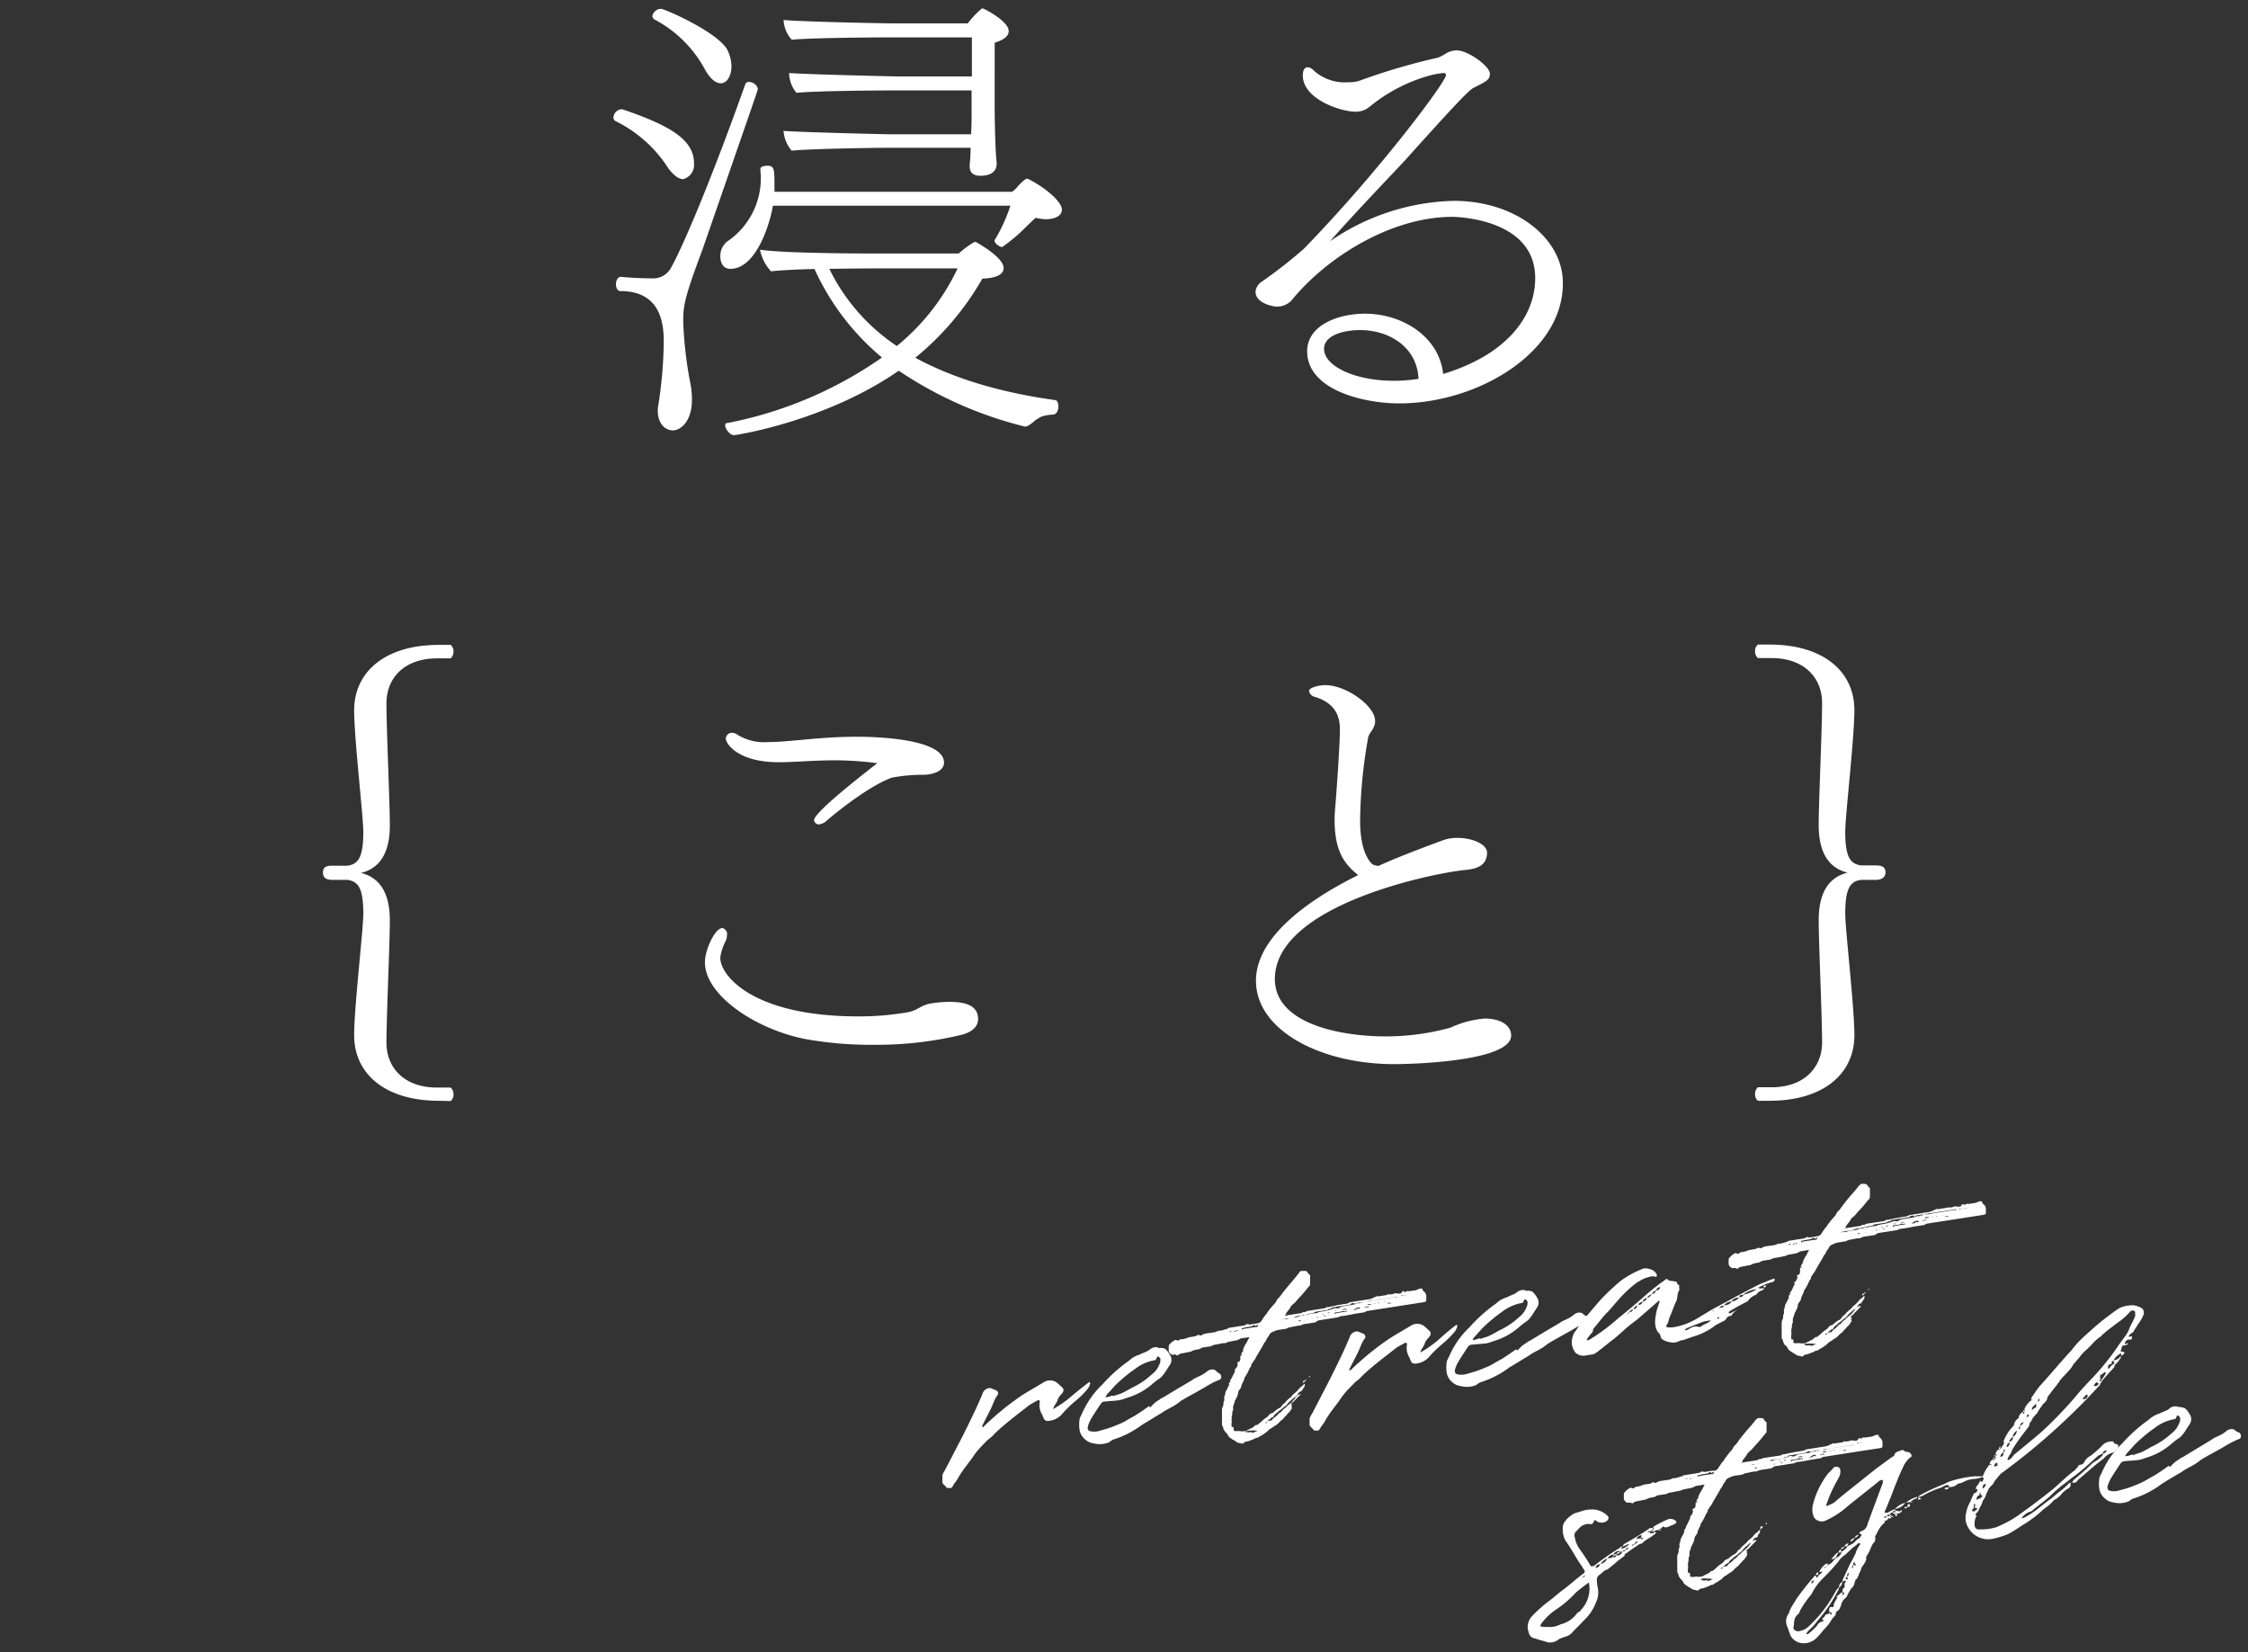 <svg xmlns="http://www.w3.org/2000/svg" viewBox="0 0 304.81 224.01"><rect x="0" y="0" width="304.81" height="224.01" fill="#333333" stroke="none"/><defs><style>.cls-1{fill:#fff;}.cls-2{fill:none;}</style></defs><g id="レイヤー_2" data-name="レイヤー 2"><g id="レイヤー_2-2" data-name="レイヤー 2"><path class="cls-1" d="M92.64,24.29c-.59,0-1.25-.46-2-1.44a17.75,17.75,0,0,0-7.13-6.41.54.54,0,0,1-.33-.52,1.19,1.19,0,0,1,1.11-1.11c.07,0,.2.06.26.06,6.28,2.16,9.55,4.06,9.55,7.26A2,2,0,0,1,92.64,24.29Zm2.61,9.55c-2.48,6.6-2.61,7.65-2.61,9.74a53.43,53.43,0,0,0,1,8.56c.85,4.91-1.44,6.21-2.36,6.21-1.11,0-2.09-.91-2.09-2.68a2.81,2.81,0,0,1,.07-.72A59.71,59.71,0,0,0,90,46.52c0-2.09-.07-7.06-5.89-7.06-.39,0-.59-.46-.59-.92s.2-1,.66-1h.06c1.44.13,2.94.2,4.38.2a2.7,2.7,0,0,0,2.29-1.31c1.7-2.94,5.82-12.81,10.14-25a.48.48,0,0,1,.52-.32c.52,0,1.18.45,1.18,1C102.71,12.32,102.71,12.32,95.25,33.84ZM99.18,9c0,1.24-.59,2.29-1.44,2.29-.66,0-1.38-.53-2.1-1.77a16.49,16.49,0,0,0-6.86-6.86.67.67,0,0,1-.33-.46,1.21,1.21,0,0,1,1.18-1c.52,0,8.11,3.34,9.09,5.76A5.18,5.18,0,0,1,99.18,9Zm42.76,20.73a6.9,6.9,0,0,1-1.51-.2c-.59.52-1.31,1.24-2.09,2a27.64,27.64,0,0,1-2.35,1.9.26.26,0,0,1-.13.06c-.27,0-1-.45-1-.85a.22.22,0,0,1,.07-.19A22.24,22.24,0,0,0,137,27.89H104.8c-.46,2.74-2.36,8.56-5.76,8.56-1.24,0-1.37-1.24-1.37-1.7a2.51,2.51,0,0,1,.92-2,10.33,10.33,0,0,0,4.57-8.82c0-.33-.06-.66-.06-1s.46-.46,1-.46c.91,0,.91.59.91,2.68V26h32.24c.13-.13.33-.26.46-.39l.39-.46c.39-.39.91-.92,1.18-.92a.22.22,0,0,1,.19.07c1.9.91,4.51,2.94,4.51,4.12S142.26,29.72,141.94,29.72Zm1.57,25.37c0,.52-.2,1-.66,1.11a5.26,5.26,0,0,0-1.76.32,6.37,6.37,0,0,1-.66.4c-.19.19-1,.91-1.44.91a53.63,53.63,0,0,1-17.13-7.58C112,57.11,99.83,59,99.5,59c-.52,0-1.17-.85-1.17-1.31,0-.2.06-.33.26-.33a54.6,54.6,0,0,0,21-8.89,33.66,33.66,0,0,1-9.15-12c-2.55.06-4.91.19-5.89.32a6,6,0,0,1-1.5-2.94c2.81.46,12.29.52,15.63.52H130a11.72,11.72,0,0,1,2.15-1.57.92.92,0,0,1,.4.14c3.4,2,3.53,3.07,3.53,3.4,0,.78-.79,1.37-2.88,1.43a38.37,38.37,0,0,1-9.09,10.73c4.78,2.61,11,4.64,19,5.75C143.37,54.3,143.51,54.69,143.51,55.09ZM136.77,4.22c0,.52-.39,1.11-1.9,1.57V15c0,.72.07,5.56.27,7v.2c0,.26,0,1.63-2.23,1.63-.78,0-1.43-.33-1.43-1.24v-.2c.06-.72.13-1.5.13-2.35H119.77c-1,0-10.13.13-12.42.39a4.63,4.63,0,0,1-1.11-2.68c2.87.2,14.12.46,14.71.46h10.72c.07-1.18.07-2.09.07-2.49V12.26H120.43c-1,0-10.14.06-12.43.33A4.31,4.31,0,0,1,107,10V9.9c2.81.2,14.12.46,14.64.46h10.14V5.07h-12c-1,0-10.13.06-12.42.32a4.28,4.28,0,0,1-1.11-2.68c2.87.26,14.12.46,14.71.46h10.26a11.82,11.82,0,0,1,1.7-1.83c.13-.13.2-.2.33-.2S136.77,2.84,136.77,4.22Zm-17,32.17s-3.59,0-7.32.06a26.59,26.59,0,0,0,9.15,10.46,30.07,30.07,0,0,0,8.24-10.52Z"/><path class="cls-1" d="M189.73,54.69c-5,0-12.49-1.89-12.49-7.06,0-3.53,4.18-5.1,7.84-5.1,5.1,0,10.07,3.14,10.6,8.17,8.43-2.55,12.48-7.65,12.48-13,0-8.24-11.11-8.3-11.24-8.3-8.24,0-17,5.43-21.78,11.31a2.63,2.63,0,0,1-2.09.85c-.46,0-2.81-.46-2.81-2a1.78,1.78,0,0,1,.85-1.37,66.29,66.29,0,0,0,5.69-4.45C187,23.24,196.07,11.08,196.07,10.17c0-.13-.07-.27-.39-.27a14,14,0,0,0-1.57.27,22.15,22.15,0,0,0-8.5,4.38,2.84,2.84,0,0,1-1.83.59c-2,0-7.13-1.7-7.13-4.91,0-.72.26-1.11.65-1.11a1.21,1.21,0,0,1,.85.46,6.33,6.33,0,0,0,4.71,1.57,4.61,4.61,0,0,0,1.63-.26A85.22,85.22,0,0,1,195,7.81a6.68,6.68,0,0,0,1-.52,2.82,2.82,0,0,1,1.5-.46c1.57,0,4.51,2.16,4.51,3.14,0,.78-.32,1-2,1.83-.66.33-1,.46-9.62,10.07-3.33,3.53-7.19,7.58-10.06,10.85a30.76,30.76,0,0,1,16.8-5.49c8.43,0,14.78,5.1,14.78,11.12C212,47.76,200.38,54.69,189.73,54.69Zm-5.3-9.94c-2.16,0-4.9.66-4.9,2.55,0,2.36,4.25,4.32,9.35,4.32h.65a20.53,20.53,0,0,0,2.81-.26C192.14,47,188.29,44.75,184.43,44.75Z"/><path class="cls-1" d="M59.53,149.24c-7.33,0-11.51-3.66-11.51-8.89,0-3.8,1.24-14.32,1.24-16.48,0-3.4-.65-4.38-2.16-4.58h-2c-.66,0-1.31-.13-1.31-1s.65-.92,1.31-.92h2c1.51-.2,2.16-1.18,2.16-4.58,0-2.15-1.24-12.68-1.24-16.47,0-5.23,4.18-8.89,11.51-8.89H61.1a1.08,1.08,0,0,1,.39.91,1.2,1.2,0,0,1-.39.92H59.27c-4.52,0-6.87,2.74-6.87,6.08,0,3.53.46,13.53.46,16.54,0,3.6-1.24,5.82-3.92,6.47,2.68.66,3.92,2.88,3.92,6.47,0,3-.46,13-.46,16.55,0,3.33,2.35,6.08,6.87,6.08H61.1a1.18,1.18,0,0,1,.39.91,1.1,1.1,0,0,1-.39.92Z"/><path class="cls-1" d="M132.62,138.19c0,.78-.52,1.63-2.16,2.09a49.55,49.55,0,0,1-12,1.37,50.47,50.47,0,0,1-9.28-.78c-6.87-1.37-13.6-6-13.6-10.4,0-1.7,1.37-4.64,2.35-4.64a.57.57,0,0,1,.39.2.74.74,0,0,1,.26.65,2.72,2.72,0,0,1-.13.79,7.25,7.25,0,0,0-.78,2.28v.13c0,2.36,4.38,7.92,18.7,7.92a38.58,38.58,0,0,0,6.54-.53c1.63-.26,1.83-1,3.4-1.24a16.54,16.54,0,0,1,2.42-.2C131.77,135.83,132.62,136.82,132.62,138.19ZM128,103.4c0,.85-.85,1.51-2.55,1.64a23.39,23.39,0,0,0-4.51.39c-3.47,1.24-8.63,5.62-8.9,5.89a1.93,1.93,0,0,1-1,.45.59.59,0,0,1-.46-.19.47.47,0,0,1-.2-.39c0-1.18,8.44-7.59,8.57-7.72a45.61,45.61,0,0,0-5.69-.39c-2.94,0-5.49.26-7.65.26-5.69,0-7.19-2.62-7.19-3.14a.81.81,0,0,1,.78-.85,1.31,1.31,0,0,1,.79.26,6.85,6.85,0,0,0,4.12,1c3,0,6.93-.72,11.9-.72C117.52,99.87,128,99.94,128,103.4Z"/><path class="cls-1" d="M189,144.27c-9.81,0-18.7-4.51-18.7-11.31,0-5.89,7-10.92,13.86-14.32-2-1.57-3.2-3.4-3.2-7.52,0-1,.13-2,.19-3,.13-1.63.53-7.26.53-9.22,0-1.76-.59-3.59-3.47-4.44a1,1,0,0,1-.72-.79c0-.39,1.18-.78,2.22-.78,2.82,0,6.74,2.81,6.74,4.84a1.65,1.65,0,0,1-.07.58,3.61,3.61,0,0,1-.45.85,3.36,3.36,0,0,0-.4.72,67.93,67.93,0,0,0-1.11,11.32c0,4,1.11,5.49,1.7,6a2.51,2.51,0,0,0,.79.2c1.7-.79,4.7-2,8.89-3.53a5.56,5.56,0,0,1,1.83-.27c2,0,4,.85,4,2,0,2-1.83,2.22-2.94,2.35-3.86.33-25.83,4.64-25.83,14.78,0,6.27,9.41,7.78,14.91,7.78a32.85,32.85,0,0,0,8.89-1.18,13.76,13.76,0,0,1,4.64-1.24c2.29,0,3.6,1,3.6,2.29C204.93,143.81,192.18,144.27,189,144.27Z"/><path class="cls-1" d="M254.35,119.29h-2c-1.5.2-2.15,1.18-2.15,4.58,0,2.16,1.24,12.68,1.24,16.48,0,5.23-4.19,8.89-11.51,8.89h-1.57a1.1,1.1,0,0,1-.39-.92,1.18,1.18,0,0,1,.39-.91h1.83c4.51,0,6.87-2.75,6.87-6.08,0-3.53-.46-13.54-.46-16.55,0-3.59,1.24-5.81,3.92-6.47-2.68-.65-3.92-2.87-3.92-6.47,0-3,.46-13,.46-16.54,0-3.34-2.36-6.08-6.87-6.08h-1.83a1.2,1.2,0,0,1-.39-.92,1.08,1.08,0,0,1,.39-.91h1.57c7.32,0,11.51,3.66,11.51,8.89,0,3.79-1.24,14.32-1.24,16.47,0,3.4.65,4.38,2.15,4.58h2c.65,0,1.31.13,1.31.92S255,119.29,254.35,119.29Z"/><path class="cls-1" d="M147.74,187.36s.08.09.08.23a2.26,2.26,0,0,1-.32.68,12.25,12.25,0,0,1-1.71,1.7,16.09,16.09,0,0,0-1.72,1.67,2.69,2.69,0,0,1-1.91,1,.59.59,0,0,1-.59-.23l-.12-.28a.54.54,0,0,1-.08-.24A2.42,2.42,0,0,1,141,190c0-.05,0-.1-.12-.14a.21.21,0,0,0-.2,0l-.6.34a5.63,5.63,0,0,0-.6.37l-1.57,1.22c-.78.61-1.42,1.13-1.91,1.55s-1,.87-1.41,1.34l-.72.59-.36.37c-.16.16-.28.28-.36.38a9.58,9.58,0,0,0-1.35,1.68l-.8,1.06a16.46,16.46,0,0,0-1.07,1.58,3.79,3.79,0,0,1-.38.6,2.3,2.3,0,0,0-.34.51c-.13.26-.31.35-.52.28l-.14,0-.1,0h-.08a1.24,1.24,0,0,0-.3-.35,1.8,1.8,0,0,1-.29-.35V200a2.68,2.68,0,0,1,.31-.61l2-3.85c.61-1.15,1.36-2.69,2.27-4.61.53-1.17.83-1.87.91-2.1a1,1,0,0,1,.54-.54.75.75,0,0,1,.74,0l.63.26c.19.26.22.45.08.58a4.65,4.65,0,0,0-.57,1.09c-.2.48-.34.79-.42.94l-1.08,2.12s0,0,0,.08a.19.19,0,0,0,0,.12l.12,0a38.39,38.39,0,0,1,5.22-4.28c.32-.21.8-.5,1.45-.88l1.5-.89a1.57,1.57,0,0,1,1.05-.27,1.49,1.49,0,0,1,.9.4l.63.58c.22.23.18.51-.11.85a2.3,2.3,0,0,0-.52.72,2.15,2.15,0,0,1-.32.67,1.91,1.91,0,0,0-.32.66,14.36,14.36,0,0,0,2.59-1.83C146.7,188.12,147.5,187.5,147.74,187.36Z"/><path class="cls-1" d="M165.29,186.18a.55.55,0,0,1,.28.33.44.44,0,0,1-.08.43c0,.08-.08.13-.24.16a12.9,12.9,0,0,0-1.91,1c-.38.22-.9.52-1.58.89s-1.13.63-1.37.77a.64.64,0,0,1-.16.1.61.61,0,0,0-.16.11,7.75,7.75,0,0,1-1.37.89,11.29,11.29,0,0,0-1.26.75c-.77.44-1.63,1-2.59,1.56a12.55,12.55,0,0,1-3.9,2,2.48,2.48,0,0,0-.56.37,3.41,3.41,0,0,1-2.15.14,2,2,0,0,1-1-.44,2.25,2.25,0,0,1-.83-1.22,4.73,4.73,0,0,1,0-1.76l.28-.56a12,12,0,0,1,2.79-4,20.7,20.7,0,0,1,3.62-3.23,3.46,3.46,0,0,1,1.43-.82,4.58,4.58,0,0,1,.6-.27,4.46,4.46,0,0,0,.6-.28c.53-.45,1-.57,1.43-.34a.24.24,0,0,0,.16,0,.23.23,0,0,1,.2,0,2,2,0,0,1,.44.09,3.08,3.08,0,0,1,.64.78,1.26,1.26,0,0,1-.08,1.57l-.42.66a5.28,5.28,0,0,1-.6.79,3.06,3.06,0,0,1-.62.47l-.55.45a9.25,9.25,0,0,1-3.71,2,3.71,3.71,0,0,1-1.15.3,7.83,7.83,0,0,1-.86.07l-.94.09a.54.54,0,0,0-.35.22c-.11.15-.32.45-.62.91s-.55.85-.74,1.17a5.67,5.67,0,0,0-.44,1c-.1.39,0,.63.32.71a2.38,2.38,0,0,0,1.36-.09,15.59,15.59,0,0,0,2.55-.88,6.1,6.1,0,0,0,1.09-.55c.46-.27.78-.44.94-.52.47-.29,1.15-.74,2-1.35a.46.46,0,0,0,.2.13,1.22,1.22,0,0,0,.2-.19,3.72,3.72,0,0,1,1-.8,1.45,1.45,0,0,1,.52-.32l1.95-1.18,2-1.18a2.81,2.81,0,0,1,.66-.38l.5-.24a5.05,5.05,0,0,0,1-.67c.51-.24.89-.2,1.16.13A1.58,1.58,0,0,0,165.29,186.18ZM150.15,189c-.18.22-.26.36-.24.44l.48-.07a1.27,1.27,0,0,1,.52-.16v.07l.58-.18.57-.19c.56-.28,1-.52,1.36-.73a10.91,10.91,0,0,0,2.79-1.87,3.06,3.06,0,0,0,1-1.35,1,1,0,0,0,.12-.58c.05-.11,0-.25-.2-.41s-.24,0-.32.21-.18.23-.47.28a6.1,6.1,0,0,0-2.51,1.19,19.91,19.91,0,0,0-2.59,2.15Z"/><path class="cls-1" d="M174.43,178.34l1.91-.3a.85.85,0,0,0,.4-.18.31.31,0,0,0,.36-.06.93.93,0,0,1,.36-.09l1.95-.31a.77.77,0,0,0,.48-.19l.28,0a22.53,22.53,0,0,1,2.31-.44,1.25,1.25,0,0,0,.35-.1.62.62,0,0,1,.32-.13l2.35-.37a2,2,0,0,0,.84-.29.54.54,0,0,0,.18-.06l.14-.07a.14.14,0,0,1,.16,0,.19.19,0,0,0,.12,0l1.07-.17a.1.1,0,0,0,.08-.05.15.15,0,0,1,.08-.05c.05,0,.09,0,.12,0a1.53,1.53,0,0,0,.84-.13.25.25,0,0,1,.2,0,1.48,1.48,0,0,0,.63,0l.12-.14c.11-.23.22-.24.32,0a.23.23,0,0,0-.12.06l0,.07a.28.28,0,0,0,.08-.21.14.14,0,0,1,.16.06.61.61,0,0,0,.22-.12.25.25,0,0,1,.26,0l.6-.09a1.91,1.91,0,0,0,.59-.13,1.16,1.16,0,0,1,.52-.16c.05,0,.12,0,.2.16a.22.22,0,0,0,.12.22.84.84,0,0,1,.36.59v.55a.28.28,0,0,1-.24.32l-2.63.41-5.06.79a.53.53,0,0,0-.32.13.57.57,0,0,1-.23.07l-1.28.2c-.4.09-.94.19-1.63.3l-.24,0a1.26,1.26,0,0,1-.56.21l-2.19.34a.91.91,0,0,0-.52.2.39.39,0,0,1-.24.12l-1.15.18a1.61,1.61,0,0,0-.76.24l-.24,0c-.42.07-.75.14-1,.2a1.61,1.61,0,0,0-.6.17.56.56,0,0,1-.24.08l-1,.15a2.38,2.38,0,0,0-.56.21.94.94,0,0,0-.6.45,1,1,0,0,1-.2.33,1.68,1.68,0,0,0-.2.33.87.87,0,0,1-.2.33,1.68,1.68,0,0,0-.2.33c-.08.15-.25.45-.53.92s-.49.83-.62,1.09a1.53,1.53,0,0,0-.28.41.78.78,0,0,0-.24.47c0,.08,0,.13-.08.13-.13.24-.26.51-.4.82a3.09,3.09,0,0,0-.16.27c-.08.14-.14.24-.19.31a.32.32,0,0,0-.08.13l0,.12c-.06.12-.13.28-.22.48a2.51,2.51,0,0,0-.18.42.84.84,0,0,1-.2.47,1.77,1.77,0,0,0-.24.4v.08a.12.12,0,0,0,0,.08,3.35,3.35,0,0,1-.44,1,2.39,2.39,0,0,1-.16.54.92.92,0,0,0-.08.49c0,.13,0,.21,0,.24a.89.89,0,0,0-.12.54.58.58,0,0,1-.08.33s0,.07,0,.14a.13.13,0,0,1,0,.14.2.2,0,0,1,0,.1.65.65,0,0,0,0,.11.22.22,0,0,0,0,.15q.09.06,0,.12v.08a1.57,1.57,0,0,0,0,.48c0,.08,0,.12.12.1s.16.09.16.22v.24l.12.1.44,0,.28,0a1.7,1.7,0,0,0,.72,0,.86.86,0,0,0,.39-.18.9.9,0,0,0,.26-.12.84.84,0,0,1,.3-.12l.12-.1.36-.3.12,0a.4.4,0,0,0,.16-.06l.24-.2a1.37,1.37,0,0,1,.24-.19,3.08,3.08,0,0,1,.59-.5,1.57,1.57,0,0,0,.52-.51,1.74,1.74,0,0,0,.32-.17l.12,0a4.05,4.05,0,0,1,.84-.65.38.38,0,0,0,.16-.09.3.3,0,0,1,.11-.07,1,1,0,0,0,.1-.14l.1-.13a.13.13,0,0,1,.12-.14.63.63,0,0,0,.22-.18l.22-.25a1.59,1.59,0,0,1,.2-.19,1.67,1.67,0,0,1,.36-.29l.36-.42a3.36,3.36,0,0,0,.71-.67,2.11,2.11,0,0,1,.48-.43s.08-.05.14-.14a.4.4,0,0,1,.22-.16v.12a.56.56,0,0,1-.12.38.71.71,0,0,0-.2.35c-.08,0-.13.08-.16.19v0q-.32,0-.36.21a.84.84,0,0,0-.23.4c-.14,0-.2.07-.2.15a.34.34,0,0,0-.24.11l-.38.34a3.3,3.3,0,0,0-.5.52,1.28,1.28,0,0,1-.48.39,2.25,2.25,0,0,1-.26.24,3,3,0,0,1-.25.2,1,1,0,0,0-.28.22,1.23,1.23,0,0,1-.28.23.77.77,0,0,0-.28.36.55.55,0,0,1-.24.15.43.43,0,0,0-.2.15.59.59,0,0,1-.18.13.5.5,0,0,0-.18.17l0,.05a.36.36,0,0,1-.2.11l-.12.13v0c.08.07.12.07.12,0s.2-.17.2-.27l.48-.08a.19.19,0,0,0,.16-.14c0-.06.07-.12.2-.19l.36-.3a3.15,3.15,0,0,0,.36-.37,1,1,0,0,0,.39-.3,1.35,1.35,0,0,1,.32-.31,1.18,1.18,0,0,0,.32-.31l.72-.59a6.25,6.25,0,0,1,.48-.59v-.08c.13,0,.2-.09.2-.19l.39-.19q.12,0,.12,0V189l-.83.84-.12.14-.16.15a.94.94,0,0,0-.18.12l-.14.12c-.05,0-.05,0,0,0a.16.16,0,0,0,.12,0q.12,0,.12.18v-.08a.26.26,0,0,0-.12.21.17.17,0,0,0-.16.19.21.21,0,0,0-.2.23l-.12.06.08,0s0,0,0-.12.2-.07.2-.15.12-.15.12-.18l.16,0v.23c-.24.36-.37.55-.4.58a.44.44,0,0,0-.24.22c-.08.13-.15.2-.2.21l-.44.51a1.81,1.81,0,0,0-.45.39,2.17,2.17,0,0,1-.38.34,3.4,3.4,0,0,0-.48.31,3.29,3.29,0,0,1-.44.27l-.4.38a6.62,6.62,0,0,1-1.11.69.09.09,0,0,1-.08.09q-.12-.06-.6.21l-.24.08-.28.12a3.21,3.21,0,0,1-.55.13.26.26,0,0,0-.16.1.41.41,0,0,1-.52.09,1.1,1.1,0,0,1-.68-.26,2.17,2.17,0,0,0-.48-.28,1.84,1.84,0,0,0-.36-.26.63.63,0,0,1-.13-.2.93.93,0,0,0-.1-.17,1,1,0,0,0-.28-.31,2.17,2.17,0,0,1-.16-.25.29.29,0,0,1-.12-.22.68.68,0,0,0-.1-.31.61.61,0,0,1-.1-.26,4.59,4.59,0,0,0,0-.62c0-.2,0-.42,0-.66s0-.42,0-.55a1.18,1.18,0,0,1,.12-.62,1,1,0,0,0,.08-.45.83.83,0,0,1,.12-.38c0-.08,0-.12,0-.12a1.19,1.19,0,0,1,0-.41,1.14,1.14,0,0,0,.12-.37.85.85,0,0,1,.12-.38,6.17,6.17,0,0,0,.43-.91c-.1-.11-.06-.21.12-.29,0,0,0,0,0-.13l.08-.13,0-.09a2.9,2.9,0,0,0,.28-.52c.11-.23.2-.41.28-.56v-.24h0a2.29,2.29,0,0,0,.16-.23l.08-.09a.66.66,0,0,0,.12-.38s.06-.09,0-.16a.37.37,0,0,1-.06-.15l0,0a.48.48,0,0,0,.32-.13.53.53,0,0,0,.12-.37s0,0,0-.05,0-.08,0-.07v-.16a.4.4,0,0,1,.12-.22l0,.11a.12.12,0,0,0,.12-.13.23.23,0,0,0,.12-.06s0,0,0-.08l-.08.14-.16,0a.69.69,0,0,1,.32-.53c0,.08,0,.12.08.11h0a.36.36,0,0,0-.15-.09s0,0,0,0V183a3.15,3.15,0,0,1,.43-.9,3.7,3.7,0,0,0,.2-.37c.08-.16.15-.28.2-.37v0c0-.05,0-.08,0-.07l-1.19.18h0a1.65,1.65,0,0,1-.74.29l-.58.11a1.9,1.9,0,0,0-.71.23l-.32,0-.5.1-.5.1a1.16,1.16,0,0,0-.52.16.76.76,0,0,1-.23.08l-1,.15a.34.34,0,0,0-.24.11,1.39,1.39,0,0,1-.5.16,2.19,2.19,0,0,0-.46.11.7.7,0,0,0-.23.08,1,1,0,0,1-.4.14l-.46.09a3.26,3.26,0,0,1-.46.09,1.09,1.09,0,0,0-.56.21.19.19,0,0,1-.32,0c-.05-.05-.21-.05-.47,0q-.12,0-.24-.12a.57.57,0,0,1-.28-.55v-.48a.32.32,0,0,1,.12-.26,2.21,2.21,0,0,1,.64-.53.3.3,0,0,1,.31-.05.3.3,0,0,0,.36,0,.22.22,0,0,1,.16-.11s0,0,.12,0a3,3,0,0,0,1-.27l.75-.12a1.38,1.38,0,0,0,.48-.19.27.27,0,0,1,.2,0,.3.3,0,0,0,.36,0,1.52,1.52,0,0,1,.64-.22l1-.15a1,1,0,0,0,.52-.2l.2,0a4.15,4.15,0,0,0,.88-.22.68.68,0,0,0,.24-.07.6.6,0,0,1,.35-.14l1.72-.27a.88.88,0,0,0,.51-.2.25.25,0,0,1,.2,0,.82.82,0,0,0,.52,0l.8-.12a.81.81,0,0,0,.52-.36l.15-.25a2.68,2.68,0,0,1,.2-.29l.14-.2.18-.19a.19.19,0,0,0,.08-.15,11.67,11.67,0,0,1,1-1.22,1.1,1.1,0,0,0,.24-.34,1.39,1.39,0,0,1,.2-.33,2.5,2.5,0,0,0,.47-.55c.22-.32.79-1,1.72-2.1a7.08,7.08,0,0,0,.47-.59.44.44,0,0,0,.14-.16.33.33,0,0,1,.1-.12c0-.13.15-.22.36-.25a.22.22,0,0,1,.14,0,.2.2,0,0,0,.1,0h.08a.3.3,0,0,0,.12,0c.21,0,.33.13.36.26a1.9,1.9,0,0,0,.32.31.54.54,0,0,1,0,.27.65.65,0,0,0,0,.18,1.23,1.23,0,0,1,0,.21c0,.08,0,.17,0,.28l0,.23a.25.25,0,0,0,0,.12.22.22,0,0,1-.06.13l-.12.14-.22.25a15.31,15.31,0,0,1-1.2,1.38l-.39.46a4.48,4.48,0,0,1-.34.31,1.22,1.22,0,0,0-.34.39.58.58,0,0,1-.14.24l-.2.25-.14.19a.39.39,0,0,0-.12.37.19.19,0,0,0-.16.11l0,0C174.43,178.43,174.46,178.39,174.43,178.34Zm-7.61,2.26q.12,0,.12-.06l0-.07-.2,0,0,.05a.14.14,0,0,1-.08,0,.44.44,0,0,0,.2,0Zm.08,6.52c-.08,0-.12,0-.12-.1h0A.11.11,0,0,1,166.9,187.12Zm.52-6.61.44-.07a.23.23,0,0,1,.12-.06.2.2,0,0,1-.1,0l-.1,0-.48.08,0,.08a0,0,0,0,0,0,0l.08,0Zm.08,5.2a.16.16,0,0,1-.12,0l0-.09C167.47,185.65,167.5,185.69,167.5,185.71Zm.84-1.56c-.08,0-.12,0-.12,0s0-.09.12-.1Zm2.07-4.51c-.11.18-.19.19-.24,0a.49.49,0,0,0-.24.08.46.46,0,0,0-.16.06l-.16.07-.72.11-.23.06-.28.06s0,0,0,.12,0,0,0,.08a.8.8,0,0,1,.4-.14l1.39-.22.14,0,.1,0,.12-.1,0,0c0-.06.05-.09.08-.09S170.57,179.62,170.41,179.64ZM169.21,194l-.32.05,0,0a.35.35,0,0,0,0,.12.65.65,0,0,1,.22,0,.49.49,0,0,0,.34,0,.54.54,0,0,1,.36.06c0,.06,0,.05.12,0l.26-.12.22-.07,0-.09,0,0c-.16,0-.27,0-.32,0a.59.59,0,0,0-.28,0A1.79,1.79,0,0,0,169.21,194ZM174,178.88a.33.33,0,0,0-.2.11l.08,0a.18.18,0,0,0,0-.13c.27,0,.43,0,.48,0l.12,0a2,2,0,0,1,.72-.19l.52-.08a1.78,1.78,0,0,0,.71-.24h.12l.12.06a.71.71,0,0,1,.3-.15,1.4,1.4,0,0,1,.34-.05,1.32,1.32,0,0,0,.32-.07l.71-.11.24,0c.06-.09.29-.17.72-.23a7.24,7.24,0,0,0,1.15-.26l.2,0c0-.08,0-.12,0-.13a.11.11,0,0,1,.08,0l0,0,.12,0c.06-.06.16-.07.32-.05a.53.53,0,0,0,.48-.07,1.11,1.11,0,0,1,.6-.21l.91-.15a2.74,2.74,0,0,0,1-.28h0q.15.14.36-.06l.12,0,.12,0a1.87,1.87,0,0,0,.27-.16l.24,0c.22.05.36,0,.44,0a5.27,5.27,0,0,1,.76-.15l2.67-.42.24,0a.15.15,0,0,0,.08-.05l0,0a.16.16,0,0,0-.12,0l-3.51.55-1.71.27a.57.57,0,0,0-.28.08c-.08.09-.15.1-.2,0a.41.41,0,0,0-.48.08.65.65,0,0,1-.28.12l-2.07.32a.49.49,0,0,0-.24.08c-.05.06-.08.1-.08.13l-.12,0-.08,0-.07,0a.9.9,0,0,1-.56.21l-1.24.19a.46.46,0,0,0-.24.12,2.24,2.24,0,0,1-.63.14,13.94,13.94,0,0,1-1.6.33.82.82,0,0,0-.32.09.86.86,0,0,1-.39.14l-1.32.2-.12.06S174,178.8,174,178.88Zm1,11.63v.08c.08,0,.12,0,.12,0s0,.08-.12.1Zm1.15-11.38.16,0,.08-.05-.08-.07-.16,0-.08.06,0,0,0,0Zm0-.4,0,.05h0Zm.24,9.72v0l0,.13-.12-.1v0Zm0-.16c.08,0,.12,0,.12.1l-.12,0v-.12Zm.48-1a.16.16,0,0,1,.16-.18.17.17,0,0,1-.16.18c0,.08,0,.14-.16.18A.17.17,0,0,1,177,187.26Zm0-8.6v0l-.08.06Zm0,.36.12-.06a.13.13,0,0,1-.08,0l0,0,0,0s-.05.05-.08.05a.13.13,0,0,1,.08,0Zm.16,8.06a.17.17,0,0,1,.08-.14l0,0A.17.17,0,0,1,177.14,187.08Zm.2-8.16s0,0,0,0,0,0,.08,0l-.08-.07Zm.24,7.77,0,0a.1.1,0,0,1,0-.08v0a.15.15,0,0,0,.08,0l0-.05.08-.05a.26.26,0,0,1,0,.16A.19.19,0,0,1,177.58,186.69Zm.59-8h0l0-.07h-.07Zm.52-.08.12,0c0-.1,0-.13-.12-.06s-.09,0,0,.09S178.69,178.62,178.69,178.59Zm.44-.07h0a.13.13,0,0,0-.12-.07Zm0-.36h0s0,0,0,0A0,0,0,0,1,179.17,178.16Zm.32,0,.12,0v0c0-.05,0-.08-.08-.07a.31.31,0,0,0-.12.1S179.44,178.16,179.49,178.15Zm.4.17-.12,0,0,0-.1,0a.26.26,0,0,1-.1,0l.2.09a.43.43,0,0,0,.16-.07ZM180,178l0,0a.25.25,0,0,0,.32-.05l0,0,0,0-.08,0A.56.56,0,0,0,180,178Zm.24.32-.08-.07C180.17,178.33,180.19,178.36,180.25,178.35Zm1.71-.59v.08l-.84.13-.12,0a.22.22,0,0,0,0,.13l0,.11a.83.83,0,0,1,.32-.17l1.16-.18q.2,0,.24-.12h.08l-.08,0A2.34,2.34,0,0,1,182,177.76Zm-.84-.11v.08h.08v-.08Zm1.2-.06.24,0s0,0,0-.05,0-.07-.12-.06l-.32.05a.08.08,0,0,0-.08.09h.08Zm2.07-.21a.51.51,0,0,0,0-.11l-.36.06a.6.6,0,0,0-.26.16c-.12.09-.22.14-.3.12s0,0,0,0c.16.08.36,0,.6-.14,0-.05.11-.05.24,0S184.39,177.46,184.39,177.38ZM185,177l0-.09s0,0,0,0V177Zm.23.24.32,0,.08-.05-.08-.07-.51.08,0,.09s0,0,0,0Zm.2-.31.32,0,.12,0a.17.17,0,0,1,.12-.1l-.12,0-.12,0-.12,0-.2,0V177Zm.84.15V177l0,.08S186.19,177.1,186.22,177.1Zm.2-.39s0,0-.08,0,0,.07,0,.12Zm.4-.06.08.06h0l.08-.1s0,0-.08,0S186.82,176.62,186.82,176.65Zm.91-.15,0,.08.08-.1s0,0-.08,0A0,0,0,0,1,187.73,176.5Zm.68.14-.24,0-.12.1c.06,0,.1,0,.12,0l.32,0a.22.22,0,0,0,.12-.06.13.13,0,0,1-.1,0A.13.13,0,0,0,188.41,176.64Zm1.63-.9c.08,0,.14,0,.16-.1a.14.14,0,0,0-.12,0,.31.31,0,0,0-.12.06Zm.4-.14c0,.06,0,.08.08.07v-.12Zm.4-.06,0,0q-.08,0,0,.12C190.8,175.57,190.81,175.54,190.84,175.54Z"/><path class="cls-1" d="M197.52,179.6s.08.09.08.22a2.21,2.21,0,0,1-.32.69,12.88,12.88,0,0,1-1.71,1.7,16.55,16.55,0,0,0-1.72,1.66,2.66,2.66,0,0,1-1.91,1,.62.62,0,0,1-.59-.23l-.12-.28a.54.54,0,0,1-.08-.24,2.44,2.44,0,0,1-.36-1.9c0-.05,0-.1-.12-.14a.21.21,0,0,0-.2,0l-.6.33c-.26.15-.46.27-.6.37L187.7,184c-.78.61-1.42,1.13-1.91,1.55s-1,.87-1.41,1.33l-.72.59c-.08.1-.2.22-.36.38l-.36.37a9.91,9.91,0,0,0-1.35,1.69l-.8,1.06a15.28,15.28,0,0,0-1.07,1.58,3.79,3.79,0,0,1-.38.6,2.74,2.74,0,0,0-.34.51c-.13.26-.31.35-.52.28l-.14,0a.19.19,0,0,1-.1,0l-.08,0a1.24,1.24,0,0,0-.3-.35,1.56,1.56,0,0,1-.29-.36v-.91a2.47,2.47,0,0,1,.31-.61l2-3.85c.61-1.16,1.36-2.69,2.27-4.61.53-1.18.83-1.87.91-2.1a1,1,0,0,1,.54-.54.75.75,0,0,1,.74,0l.63.26c.19.27.22.46.08.59a4.75,4.75,0,0,0-.57,1.08c-.2.49-.34.8-.42.95l-1.08,2.11a.1.1,0,0,0,0,.09.16.16,0,0,0,0,.11l.12,0a39.14,39.14,0,0,1,5.22-4.27c.32-.21.8-.51,1.45-.89s1.15-.67,1.5-.89a1.62,1.62,0,0,1,1.05-.26,1.49,1.49,0,0,1,.9.4l.63.57c.22.24.18.52-.11.86a2.3,2.3,0,0,0-.52.72,2.12,2.12,0,0,1-.32.66,2,2,0,0,0-.32.67,14.66,14.66,0,0,0,2.59-1.84C196.48,180.36,197.28,179.74,197.52,179.6Z"/><path class="cls-1" d="M215.07,178.41a.54.54,0,0,1,.28.34.44.44,0,0,1-.08.43c0,.08-.08.13-.24.16a12.9,12.9,0,0,0-1.91,1l-1.58.88c-.68.38-1.13.63-1.37.78a.64.64,0,0,1-.16.1.64.64,0,0,0-.16.1,7.69,7.69,0,0,1-1.37.9,8.81,8.81,0,0,0-1.26.75c-.77.44-1.63,1-2.59,1.56a12.77,12.77,0,0,1-3.9,2,1.94,1.94,0,0,0-.56.37,3.35,3.35,0,0,1-2.15.13,1.93,1.93,0,0,1-1-.43,2.24,2.24,0,0,1-.83-1.23,4.68,4.68,0,0,1,0-1.75l.28-.56a11.91,11.91,0,0,1,2.79-4,20.7,20.7,0,0,1,3.62-3.23,3.46,3.46,0,0,1,1.43-.82,6.09,6.09,0,0,1,.6-.28,4.68,4.68,0,0,0,.6-.27c.53-.45,1-.57,1.43-.34a.25.25,0,0,0,.16,0,.26.26,0,0,1,.2,0,2,2,0,0,1,.44.09,3.08,3.08,0,0,1,.64.78,1.25,1.25,0,0,1-.08,1.56l-.42.67a5.87,5.87,0,0,1-.6.79,3.06,3.06,0,0,1-.62.47l-.55.45a9.25,9.25,0,0,1-3.71,2.05,3.71,3.71,0,0,1-1.15.3c-.16,0-.45.05-.86.07l-.94.09a.57.57,0,0,0-.35.21c-.11.15-.32.46-.62.92s-.55.85-.74,1.17a5.67,5.67,0,0,0-.44,1c-.1.39,0,.63.32.71a2.48,2.48,0,0,0,1.36-.09,15.59,15.59,0,0,0,2.55-.88,6.87,6.87,0,0,0,1.09-.55c.46-.27.78-.44.94-.52.47-.29,1.15-.74,2-1.35.1.08.17.13.2.12s.09-.06.2-.19a4.14,4.14,0,0,1,1-.8,1.85,1.85,0,0,1,.52-.32l1.95-1.18,2-1.18a3.21,3.21,0,0,1,.66-.38l.5-.23a5.09,5.09,0,0,0,1-.68c.51-.24.89-.19,1.16.14A1.21,1.21,0,0,0,215.07,178.41Zm-15.14,2.84c-.18.22-.26.36-.24.44l.48-.08a1.45,1.45,0,0,1,.52-.16v.08l.58-.19a4,4,0,0,0,.57-.19,14.23,14.23,0,0,0,1.36-.73,10.62,10.62,0,0,0,2.79-1.86,3.06,3.06,0,0,0,1-1.35,1,1,0,0,0,.12-.58c.05-.11,0-.25-.2-.41s-.24,0-.32.21-.18.23-.47.27a6.23,6.23,0,0,0-2.51,1.19,21.24,21.24,0,0,0-2.59,2.16Z"/><path class="cls-1" d="M239,174.92a1.42,1.42,0,0,0-.87.61,2.28,2.28,0,0,0-1.16.9,28.29,28.29,0,0,0-2.51,1.39.55.55,0,0,0-.08.17l.16.09.36-.17.44-.23a2.87,2.87,0,0,1,.4-.18v0h0a2.09,2.09,0,0,0-1,.91l-.12,0a.62.62,0,0,0-.5.3,1.38,1.38,0,0,1-.3.34l-1.15.58a9,9,0,0,1-2.47,1.38l-.82.27-1.13.4-.4.06a1.89,1.89,0,0,1-1.55.2c-.61-.12-1-.34-1.12-.66a.57.57,0,0,0-.06-.21c0-.09-.07-.17-.1-.25-.58-.51-.74-1.41-.48-2.67a5.8,5.8,0,0,1,.24-.93c.14-.41.22-.65.24-.74v-.08c-.08-.06-.13-.07-.16,0L222,178.89c-.47.34-1,.76-1.59,1.25-1.09,1-1.68,1.48-1.79,1.55s-.9.72-2.15,1.69a.48.48,0,0,0-.18.11.73.73,0,0,1-.22.11l-1.31.21a1.61,1.61,0,0,1-1.16-.44,2.43,2.43,0,0,1-.48-1.3,2.89,2.89,0,0,1,.28-1.28l.46-.67c.23-.33.39-.58.5-.75.29-.37,1.17-1.41,2.63-3.12a33.75,33.75,0,0,1,2.74-2.58,12.91,12.91,0,0,1,2.75-1.54,1.37,1.37,0,0,1,1.1-.1,1.54,1.54,0,0,1,.93.54.55.55,0,0,1,.12.24.19.19,0,0,1,0,.22.19.19,0,0,1-.2.07,1.15,1.15,0,0,0-.73,0,6.49,6.49,0,0,0-.66.2,4.33,4.33,0,0,0-.58.29l-.49.28a16.64,16.64,0,0,0-2.47,2.29l-1.4,1.61c-.21.2-.42.42-.64.66l-.67.82c-.24.31-.43.53-.56.69a.57.57,0,0,0-.22.39.71.71,0,0,1-.18.39c-.5.58-.73.91-.68,1l.08,0a1.21,1.21,0,0,0,.32-.11,2.77,2.77,0,0,0,.34-.22l.3-.18a28.22,28.22,0,0,0,3.31-2.55c.77-.6,1.89-1.54,3.38-2.84.72-.64,1.54-1.31,2.47-2a1.22,1.22,0,0,0,.26-.18c.09-.08.15-.13.18-.13a.39.39,0,0,1,.24-.12.8.8,0,0,0,.61.28,3.42,3.42,0,0,1,.5.07s.1.05.28.07c-.08.12-.05.22.08.31s.2.17.2.25a.64.64,0,0,0,0,.35c0,.19,0,.28-.08.29a2.6,2.6,0,0,0-.18.71,3.65,3.65,0,0,1-.1.57,17.65,17.65,0,0,0-.71,1.75,4.91,4.91,0,0,0-.4,1.06.86.86,0,0,1-.18.42c-.12.18-.14.32-.06.41a3.15,3.15,0,0,0,1,0,9,9,0,0,0,3-1.1l2.15-1.29q5.82-3.14,6.49-3.44l1.6-.65a.62.62,0,0,0,.32-.13l.07.11,0,.16-.16.19a7.65,7.65,0,0,0-2.11.84v0a1.78,1.78,0,0,0,.51.06,1.91,1.91,0,0,1,.4,0A.9.9,0,0,0,239,174.92Zm-18.44,3.43.08-.09h-.08Zm.16-.18c.08,0,.12-.09.12-.22S220.73,178,220.73,178.17Zm.16-.23c.32-.05.49-.19.52-.44A1,1,0,0,0,220.89,177.94Zm.6-.45A.53.53,0,0,0,222,177,.81.81,0,0,0,221.49,177.49Zm.67-.58c.35,0,.54-.19.56-.41C222.38,176.56,222.19,176.69,222.16,176.91Zm.56-.41a.76.76,0,0,0,.6-.53A.74.74,0,0,0,222.72,176.5Zm.64-.53a1,1,0,0,0,.6-.5C223.61,175.58,223.41,175.75,223.36,176Zm.6-.5a.68.68,0,0,0,.59-.49C224.31,175,224.12,175.16,224,175.47Zm.59-.53a.49.49,0,0,0,.56-.44A.63.63,0,0,0,224.55,174.94Zm.68-.58,0-.05h0Zm5.34,5.54a3.45,3.45,0,0,1,.69-.41A2.29,2.29,0,0,0,232,179l-.87.14c-.32.1-.78.27-1.36.51l-1.07.43-.08.05a.94.94,0,0,1-.16.14v.08s0,0,.08,0,0,0,.08,0,.29-.13.55-.27a2.64,2.64,0,0,1,.58-.23,2.26,2.26,0,0,1,.66.06Zm1.75-2.11h.08c0-.08,0-.11-.12-.1h-.08Zm.28,1.12v0a.12.12,0,0,0,0-.09S232.57,178.83,232.6,178.91Zm.52-.2a.25.25,0,0,0,0-.13l0,0,0,0c-.19,0-.28.11-.28.25Zm0-1.27v-.08l-.12,0Zm.4-.18c.13,0,.19-.11.19-.27l-.23.07a.5.5,0,0,0-.32.25Zm1.27-.72v-.08a1.2,1.2,0,0,0-1,.51A1.27,1.27,0,0,0,234.75,176.54Zm0-.12a1.12,1.12,0,0,0,1-.51A1.39,1.39,0,0,0,234.75,176.42Zm1,1.08a.1.1,0,0,1,.08-.05Zm.11-1.61a.7.7,0,0,0,.56-.37l-.48.08C235.89,175.6,235.86,175.7,235.86,175.89Zm.56-.37a5.23,5.23,0,0,0,1.76-.75h0a3.48,3.48,0,0,0-1.8.72Zm.84,0,.08,0v0Zm1.87-1.21.36-.05a.49.49,0,0,0-.16.3h0C239.13,174.52,239.08,174.43,239.13,174.34Zm.48-.15-.08.09A.09.09,0,0,1,239.61,174.19Z"/><path class="cls-1" d="M250.26,166.51l1.91-.29a1,1,0,0,0,.4-.19c.1.07.22.05.36-.05a.91.91,0,0,1,.36-.1l2-.3a.77.77,0,0,0,.48-.2l.27,0c.53-.14,1.3-.28,2.31-.44a1.13,1.13,0,0,0,.36-.1.71.71,0,0,1,.32-.12l2.35-.37a2.08,2.08,0,0,0,.84-.29.6.6,0,0,0,.18-.07.48.48,0,0,1,.14-.06.14.14,0,0,1,.16,0l.11,0,1.08-.17a.18.18,0,0,0,.08,0,.21.21,0,0,1,.08-.06c.05,0,.09,0,.12,0a1.53,1.53,0,0,0,.84-.14.35.35,0,0,1,.19,0,1.37,1.37,0,0,0,.64,0l.12-.13c.11-.23.21-.25.32,0a.17.17,0,0,0-.12,0l0,.08a.32.32,0,0,0,.08-.21.13.13,0,0,1,.16.05.55.55,0,0,0,.22-.11.23.23,0,0,1,.26,0l.59-.1a1.71,1.71,0,0,0,.6-.13,1.25,1.25,0,0,1,.52-.16c.05,0,.12.05.2.17a.22.22,0,0,0,.12.22.82.82,0,0,1,.36.58v.56c0,.18-.08.29-.24.31l-2.63.41-5.06.79a.6.6,0,0,0-.32.13.56.56,0,0,1-.24.08l-1.27.2c-.4.09-.94.18-1.63.29l-.24,0a1.31,1.31,0,0,1-.56.21l-2.19.34a.88.88,0,0,0-.52.2.34.34,0,0,1-.24.11l-1.15.18a1.88,1.88,0,0,0-.76.24l-.24,0c-.42.07-.76.13-1,.19a1.4,1.4,0,0,0-.6.18.62.62,0,0,1-.24.07l-1,.16a2,2,0,0,0-.55.21.9.9,0,0,0-.6.45,1.29,1.29,0,0,1-.2.33,1,1,0,0,0-.2.33,1.29,1.29,0,0,1-.2.33,1,1,0,0,0-.2.33l-.54.92c-.27.47-.48.83-.61,1.09a1.31,1.31,0,0,0-.28.4.8.8,0,0,0-.24.48c0,.08,0,.12-.08.13a7,7,0,0,0-.4.82,1.89,1.89,0,0,0-.16.26,1.38,1.38,0,0,1-.2.31l-.08.13,0,.13c-.05.11-.12.27-.22.47a2.77,2.77,0,0,0-.17.43.87.87,0,0,1-.2.47,1.33,1.33,0,0,0-.24.39v.08a.12.12,0,0,0,0,.09,3.7,3.7,0,0,1-.44,1,2.39,2.39,0,0,1-.16.54,1,1,0,0,0-.08.49c0,.14,0,.22,0,.25a.85.85,0,0,0-.12.54.67.67,0,0,1-.08.33s0,.07,0,.13,0,.12,0,.15a.58.58,0,0,1,0,.1.58.58,0,0,0,0,.1c0,.08,0,.13,0,.15s0,.09,0,.12V181a1.35,1.35,0,0,0,0,.49c0,.08,0,.11.12.1s.16.08.16.21V182l.12.1a1.71,1.71,0,0,0,.44,0l.28,0a1.48,1.48,0,0,0,.71,0,.85.85,0,0,0,.4-.18,1,1,0,0,0,.26-.12.9.9,0,0,1,.3-.13l.12-.1.36-.29.12,0a.43.43,0,0,0,.16-.07l.24-.19a2.4,2.4,0,0,1,.23-.2,3.32,3.32,0,0,1,.6-.49,1.61,1.61,0,0,0,.52-.52,1.5,1.5,0,0,0,.32-.17l.12,0a4.63,4.63,0,0,1,.83-.65.23.23,0,0,0,.16-.08l.12-.08.1-.13a1,1,0,0,1,.1-.14.13.13,0,0,1,.12-.14.57.57,0,0,0,.22-.17l.22-.25a.67.67,0,0,1,.2-.19,1.67,1.67,0,0,1,.36-.3l.36-.41a3.36,3.36,0,0,0,.71-.67,2.21,2.21,0,0,1,.48-.44s.07,0,.14-.14a.34.34,0,0,1,.22-.15v.12a.58.58,0,0,1-.12.38.67.67,0,0,0-.2.35c-.08,0-.13.07-.16.18v0c-.21,0-.33.11-.36.22s-.24.31-.24.39-.2.07-.2.15a.39.39,0,0,0-.23.12l-.38.34a2.59,2.59,0,0,0-.5.51,1.38,1.38,0,0,1-.48.4,2.25,2.25,0,0,1-.26.24,2.55,2.55,0,0,1-.26.19,1.23,1.23,0,0,0-.28.23,1,1,0,0,1-.27.22.71.71,0,0,0-.28.36.72.72,0,0,1-.24.16c-.11,0-.18.09-.2.15l-.18.13a.48.48,0,0,0-.18.16l0,0a.31.31,0,0,1-.2.11l-.12.14v0c.08.07.12.06.12,0a.31.31,0,0,0,.2-.27l.48-.07a.2.2,0,0,0,.16-.15s.06-.11.2-.19l.36-.29a3,3,0,0,0,.35-.38.9.9,0,0,0,.4-.3,1.18,1.18,0,0,1,.32-.31,1.18,1.18,0,0,0,.32-.31l.72-.59.47-.59v-.08c.14,0,.2-.08.2-.19a2.3,2.3,0,0,0,.4-.18c.08,0,.12,0,.12,0v.12l-.84.85-.11.14a.94.94,0,0,1-.16.14l-.18.13a.63.63,0,0,0-.14.12c-.06,0-.06,0,0,0a.14.14,0,0,0,.12,0q.12,0,.12.18v-.08a.29.29,0,0,0-.12.22.17.17,0,0,0-.16.18.21.21,0,0,0-.2.23l-.12.06h.08s0-.05,0-.13.2-.07.2-.15a.5.5,0,0,0,.12-.17l.16,0v.24c-.24.36-.38.55-.4.58s-.16.08-.24.22-.15.2-.2.21l-.44.5a2.72,2.72,0,0,0-.46.39,1.84,1.84,0,0,1-.37.34,3.77,3.77,0,0,0-.48.31,2.25,2.25,0,0,1-.44.27c-.21.19-.35.32-.4.38a7.64,7.64,0,0,1-1.11.69.09.09,0,0,1-.08.1c-.08-.05-.28,0-.6.21l-.24.08a1,1,0,0,0-.28.12,3.13,3.13,0,0,1-.56.13s-.1,0-.16.1a.39.39,0,0,1-.51.08,1.07,1.07,0,0,1-.68-.25,6.13,6.13,0,0,1-.84-.55.54.54,0,0,1-.14-.2.49.49,0,0,0-.1-.16c0-.08-.12-.18-.28-.31s-.13-.21-.15-.26a.29.29,0,0,1-.12-.22.75.75,0,0,0-.1-.3.6.6,0,0,1-.1-.27c0-.21,0-.42,0-.62s0-.42,0-.65,0-.42,0-.56a1.14,1.14,0,0,1,.12-.61,1,1,0,0,0,.08-.45.79.79,0,0,1,.12-.38c0-.08,0-.12,0-.13a1.12,1.12,0,0,1,0-.4,1.08,1.08,0,0,0,.11-.38,1.31,1.31,0,0,1,.12-.38,5.83,5.83,0,0,0,.44-.9q-.15-.18.12-.3s0,0,0-.12l.08-.14,0-.08a4.43,4.43,0,0,0,.28-.52c.11-.23.2-.42.28-.56v-.24h0l.16-.22.08-.1a.63.63,0,0,0,.12-.37.11.11,0,0,0,0-.16.53.53,0,0,1-.06-.15l0,0a.6.6,0,0,0,.32-.13.56.56,0,0,0,.12-.38,0,0,0,0,0,0,0c0-.06,0-.09,0-.08V172a.42.42,0,0,1,.11-.21l0,.11a.13.13,0,0,0,.12-.14.17.17,0,0,0,.12-.06s0,0,0-.07l-.08.13-.16,0a.7.7,0,0,1,.32-.53c0,.08,0,.11.08.11h0c-.08-.07-.13-.1-.16-.09s0,0,0,0v-.06a3.68,3.68,0,0,1,.44-.91c.05-.08.12-.21.2-.37s.15-.28.2-.36v0c0-.06,0-.08,0-.08l-1.19.19h0a1.65,1.65,0,0,1-.74.3l-.58.11a2,2,0,0,0-.72.23l-.31.05-.5.1-.5.09a1.43,1.43,0,0,0-.52.16.45.45,0,0,1-.24.08l-.95.15a.39.39,0,0,0-.24.12,1.39,1.39,0,0,1-.5.16,1.59,1.59,0,0,0-.46.11,1.09,1.09,0,0,0-.24.07.8.8,0,0,1-.4.15,3.48,3.48,0,0,0-.45.09l-.46.09a1.15,1.15,0,0,0-.56.2.18.18,0,0,1-.32,0s-.21,0-.48,0a.28.28,0,0,1-.23-.12.58.58,0,0,1-.28-.56v-.47a.31.31,0,0,1,.12-.26,2.46,2.46,0,0,1,.63-.54.35.35,0,0,1,.32-.05.29.29,0,0,0,.36,0,.21.21,0,0,1,.16-.1s0-.05.12-.06a2.54,2.54,0,0,0,1-.27l.75-.12a1.07,1.07,0,0,0,.48-.19.32.32,0,0,1,.2,0,.29.29,0,0,0,.36,0,1.47,1.47,0,0,1,.63-.22l1-.14a1.11,1.11,0,0,0,.52-.2l.2,0a4,4,0,0,0,.87-.21.56.56,0,0,0,.24-.08.76.76,0,0,1,.36-.13l1.71-.27a.88.88,0,0,0,.52-.2.25.25,0,0,1,.2,0,.9.9,0,0,0,.52,0l.8-.13a.71.71,0,0,0,.51-.36,1.84,1.84,0,0,0,.16-.24,2.68,2.68,0,0,1,.2-.29.73.73,0,0,1,.14-.2l.18-.19a.22.22,0,0,0,.08-.15,11.61,11.61,0,0,1,1-1.23.93.93,0,0,0,.23-.33,1.83,1.83,0,0,1,.2-.33,2.55,2.55,0,0,0,.48-.55,24.69,24.69,0,0,1,1.71-2.1,7.5,7.5,0,0,0,.48-.6.32.32,0,0,0,.14-.16c0-.07.07-.11.1-.11s.15-.22.36-.26a.22.22,0,0,1,.14,0l.1,0,.08,0a.19.19,0,0,0,.12,0q.32.08.36.27a2.9,2.9,0,0,0,.31.31s0,.11,0,.27,0,.08,0,.17a.68.68,0,0,1,0,.21,1.57,1.57,0,0,1,0,.29.78.78,0,0,1,0,.22.5.5,0,0,0,0,.12.24.24,0,0,1-.05.13l-.12.14-.22.25a15.31,15.31,0,0,1-1.2,1.38l-.4.47a3.13,3.13,0,0,1-.34.31,1.1,1.1,0,0,0-.33.39,1,1,0,0,1-.14.24,2.43,2.43,0,0,0-.2.25l-.14.18a.41.41,0,0,0-.12.38.18.18,0,0,0-.16.1l0,0C250.26,166.61,250.29,166.56,250.26,166.51Zm-7.61,2.27q.12,0,.12-.06l0-.08-.2,0,0,.05a.1.1,0,0,1-.08.05.44.44,0,0,0,.2,0Zm.08,6.51c-.08,0-.12,0-.12-.1h0A.11.11,0,0,1,242.73,175.29Zm.52-6.61.44-.07a.14.14,0,0,1,.12-.05l-.1,0a.14.14,0,0,0-.1,0l-.48.07,0,.09s0,0,0,0h.12Zm.08,5.21a.16.16,0,0,1-.12,0l0-.09C243.3,173.83,243.33,173.86,243.33,173.89Zm.84-1.57c-.08,0-.12,0-.12,0s0-.08.12-.1Zm2.07-4.5c-.11.17-.19.19-.24,0-.14,0-.22,0-.24.07l-.16.07a.46.46,0,0,1-.16.06l-.72.11-.24.06-.27.06s0,.05,0,.13a.13.13,0,0,1,0,.07.86.86,0,0,1,.39-.14l1.4-.22a.33.33,0,0,0,.14,0l.1,0,.12-.1,0-.05s0-.09.08-.09S246.4,167.79,246.24,167.82ZM245,182.18l-.32,0,0,.05a.37.37,0,0,0,0,.11.8.8,0,0,1,.22.05.5.5,0,0,0,.34,0,.56.56,0,0,1,.36.07s0,0,.12,0a.91.91,0,0,1,.26-.12.78.78,0,0,1,.22-.07l0-.09,0,0a.48.48,0,0,1-.32,0,.48.48,0,0,0-.28,0A1.73,1.73,0,0,0,245,182.18Zm4.82-15.13a.36.36,0,0,0-.2.11l.08,0a.16.16,0,0,0,0-.12c.27,0,.43,0,.48,0l.12,0a2.13,2.13,0,0,1,.72-.19l.51-.08a2,2,0,0,0,.72-.23l.12,0,.12.06a.83.83,0,0,1,.3-.14,1.43,1.43,0,0,1,.34-.06.7.7,0,0,0,.31-.07l.72-.11.24,0c.05-.08.29-.16.72-.23a6.27,6.27,0,0,0,1.15-.26l.2,0c0-.08,0-.12,0-.12a.08.08,0,0,1,.08,0l0,0,.12,0c.05-.06.16-.08.32-.05a.54.54,0,0,0,.48-.08,1.26,1.26,0,0,1,.59-.21l.92-.14a3,3,0,0,0,1-.28h0c.1.09.22.07.35-.05a.19.19,0,0,1,.12,0l.12,0a1.71,1.71,0,0,0,.28-.17l.24,0c.21,0,.36,0,.44,0a6.63,6.63,0,0,1,.76-.16l2.66-.41.24,0a.14.14,0,0,0,.08-.05l0-.05a.14.14,0,0,0-.12,0l-3.5.54-1.71.27a.61.61,0,0,0-.28.09c-.08.09-.15.1-.2,0s-.29-.06-.48.07a.47.47,0,0,1-.28.12l-2.07.33a.52.52,0,0,0-.24.07c-.05.07-.08.11-.08.14l-.12,0-.08,0-.08,0a1,1,0,0,1-.55.21l-1.24.19a.35.35,0,0,0-.24.12,3,3,0,0,1-.64.14,11.79,11.79,0,0,1-1.59.32.82.82,0,0,0-.32.09.72.72,0,0,1-.4.14l-1.31.21a.22.22,0,0,0-.12.06S249.86,167,249.86,167.05Zm1,11.63v.08c.08,0,.12,0,.12,0s0,.09-.12.1Zm1.15-11.37.16,0,.08-.05-.08-.06-.16,0s-.05,0-.08.05l0,0,0,0Zm0-.4,0,0h0Zm.24,9.72v0l0,.12-.12-.1v0Zm0-.16c.08,0,.12,0,.12.1l-.12,0v-.12Zm.48-1a.17.17,0,0,1,.16-.19.18.18,0,0,1-.16.19c0,.08-.06.14-.16.18A.16.16,0,0,1,252.81,175.44Zm0-8.6v0l-.08,0Zm0,.35.12-.06a.08.08,0,0,1-.08,0l0,0,0,.05a.15.15,0,0,1-.08,0l.08,0Zm.16,8.06a.14.14,0,0,1,.08-.13l0,0A.17.17,0,0,1,253,175.25Zm.2-8.15s0,0,0,0,0,0,.08,0l-.08-.07Zm.24,7.76,0,0a.09.09,0,0,1,0-.07v0a.25.25,0,0,0,.08-.05l0,0,.07-.05s0,.07,0,.15A.17.17,0,0,1,253.41,174.86Zm.59-8h0l0-.07h-.08Zm.52-.09h.12q0-.17-.12-.06c-.08,0-.09,0,0,.08S254.52,166.79,254.52,166.76Zm.44-.06h0a.11.11,0,0,0-.12-.06Zm0-.37h0c-.05,0-.05,0,0,0S255,166.34,255,166.33Zm.32,0,.12,0v0s0-.07-.08-.06-.07,0-.12.09S255.26,166.33,255.32,166.32Zm.4.18-.12,0,0,0-.1,0-.1,0a.59.59,0,0,0,.2.08.4.4,0,0,0,.16-.06Zm.11-.3,0,0a.26.26,0,0,0,.32-.05l0-.05,0,0a.07.07,0,0,0-.08,0A.7.7,0,0,0,255.83,166.2Zm.24.32-.08-.06S256,166.53,256.07,166.52Zm1.72-.58V166l-.84.13-.12,0a.16.16,0,0,0,0,.12l0,.11a.72.72,0,0,1,.32-.16l1.15-.18c.14,0,.22-.06.24-.12h.08l-.08,0A2.6,2.6,0,0,1,257.79,165.94Zm-.84-.11v.08H257v-.08Zm1.19-.07.24,0a0,0,0,0,1,0,0q0-.08-.12-.06l-.31,0a.08.08,0,0,0-.08.09h.23Zm2.08-.2a.41.41,0,0,0,0-.12l-.36.06a.66.66,0,0,0-.26.16.42.42,0,0,1-.3.13,0,0,0,0,0,0,0,.58.58,0,0,0,.6-.13q0-.09.24,0C260.16,165.69,260.22,165.64,260.22,165.56Zm.55-.37,0-.08s0,0,0,0v.12Zm.24.24.32-.05.08,0-.08-.07-.52.09,0,.08a0,0,0,0,0,0,0Zm.2-.31.32-.05h.12a.17.17,0,0,1,.12-.1l-.12,0h-.12l-.12,0-.2,0v.12Zm.84.15v-.12l0,.09S262,165.28,262.05,165.27Zm.2-.39s0,0-.08,0,0,.07,0,.12Zm.4-.06.08.07h0l.08-.09s0,0-.08,0S262.65,164.79,262.65,164.82Zm.91-.14,0,.07.08-.09s0,0-.08,0S263.59,164.67,263.56,164.68Zm.68.13-.24,0-.12.1a.3.3,0,0,0,.12,0l.32-.05a.62.62,0,0,0,.12-.06.2.2,0,0,1-.1,0Zm1.63-.89a.21.21,0,0,0,.16-.1.16.16,0,0,0-.12,0l-.12.06Zm.4-.14c0,.05,0,.07.08.07v-.12Zm.4-.06,0,0q-.09.06,0,.12C266.63,163.75,266.64,163.72,266.67,163.72Z"/><path class="cls-1" d="M225.28,207.36c-.13.18-.26.2-.4.06a1.23,1.23,0,0,0-.63.22l.12,0a.09.09,0,0,1-.08.1l.24,0v.12c-.32.26-.59.46-.8.6a5.15,5.15,0,0,0-1.12.81,1.61,1.61,0,0,0-.35.1l-.84.57c-.4.27-.7.49-.92.66a.25.25,0,0,0-.22.23c0,.14-.07.21-.17.23a.86.86,0,0,0-.26.2,1.84,1.84,0,0,1-.38.26c-.21.21-.72.64-1.52,1.27a.82.82,0,0,0-.35.13,2.19,2.19,0,0,0-.36.3c-.14.12-.23.21-.28.24a.81.81,0,0,0-.44.79,6.86,6.86,0,0,0,.12,1,3.08,3.08,0,0,1-.24,2,6.2,6.2,0,0,1-1.51,2.31c-.19.21-.72.76-1.6,1.64a1.9,1.9,0,0,1-.95.67l-.5.17a2.78,2.78,0,0,0-.5.22,1.79,1.79,0,0,1-1.83.29,6.56,6.56,0,0,0-.64-.18,5.78,5.78,0,0,1-.67-.22,1,1,0,0,1-.92-.85,2,2,0,0,1,.08-1.64l.08-.18a1.06,1.06,0,0,0,.16-.22,17.65,17.65,0,0,1,2.67-2.37l1.35-1.12c.35-.24.86-.64,1.54-1.2s1.2-1,1.57-1.24c.18-.21.2-.4,0-.56a4.81,4.81,0,0,0-.44-.71,7.87,7.87,0,0,1-.44-.67l-.71-1.18q-.52-.85-.84-1.29a2.89,2.89,0,0,1-.4-1.53,1.56,1.56,0,0,1,.4-1.25,3.62,3.62,0,0,1,1.27-1c.06,0,.35-.09.88-.26a4.16,4.16,0,0,1,1.23-.23,3,3,0,0,1,2.27.84c.22.18.2.4,0,.65a1.21,1.21,0,0,1-1.59,0c-.08-.07-.14-.06-.2,0-.1.39-.3.55-.59.49s-.5,0-1,.19a3.56,3.56,0,0,0-.76.72.73.73,0,0,0-.28.88,3.92,3.92,0,0,0,.68,1.64,24.47,24.47,0,0,1,1.36,2.06c.1.28.33.31.67.1a34.41,34.41,0,0,1,3.39-2.36.58.58,0,0,1,.36-.22l-.1.2a.37.37,0,0,0-.06.15,1.89,1.89,0,0,0,.91-.47s.08-.05.16-.14l-.12,0a.24.24,0,0,0-.14,0,.08.08,0,0,0-.06.09,1.64,1.64,0,0,0-.28.1,1.17,1.17,0,0,1-.31.11c.13-.23.21-.35.24-.35,1.43-.81,2.58-1.52,3.46-2.14l.4-.06v.28c-.24.09-.37.18-.4.26a.69.69,0,0,0,.48-.27.27.27,0,0,0,0-.28.24.24,0,0,1,.08-.17,15.35,15.35,0,0,1,2-1,1.14,1.14,0,0,1,.84.15c.18.11.25.23.19.37l-.31.21-.64.26c-.32.15-.56.18-.72.07s-.11,0-.18,0a.43.43,0,0,0-.14.2h0a.54.54,0,0,0-.4.26Zm-11,11a4.21,4.21,0,0,0,1.16-3.81c-1,.71-1.57,1.19-1.84,1.44a14.56,14.56,0,0,1-2.63,2.24,8,8,0,0,0-1.95,1.86l-.08.13a.56.56,0,0,0-.08.18c-.05.08,0,.12.12.1a1.31,1.31,0,0,0,.46.08l.5,0a2.8,2.8,0,0,0,1.31-.21,1,1,0,0,0,.26-.1,1,1,0,0,1,.3-.1,3.82,3.82,0,0,0,1.91-1.3,1.48,1.48,0,0,1,.28-.3C214.14,218.54,214.24,218.46,214.29,218.4Zm.28-4.51v0l0,.08a.84.84,0,0,1,.18-.13,1,1,0,0,0,.22-.18s0,0-.08,0A.48.48,0,0,0,214.57,213.89Zm1.79-1.27a.68.68,0,0,0,.6-.49A.53.53,0,0,0,216.36,212.62Zm.64-.54a1.28,1.28,0,0,0,.95-.75A1.94,1.94,0,0,0,217,212.08Zm1.79-.88c.24,0,.36-.13.36-.29l-.36.05v-.16a.94.94,0,0,0-.8.53l.6-.1.2-.27Zm.4-.3c.37.08.64-.1.8-.52l-.32.05c0,.16-.19.27-.48.31.05-.17.2-.27.44-.31v-.11q-.67,0-.84.48l.4-.06Zm.8-.52c.26,0,.42-.11.47-.19C220.2,210.15,220,210.21,220,210.38Zm.47-.27a.16.16,0,0,0,.2,0,.26.26,0,0,0,.12-.23C220.6,209.83,220.49,209.92,220.46,210.11Zm.76-.52c.24,0,.37-.06.4-.22C221.38,209.4,221.25,209.48,221.22,209.59Zm.4-.22a.49.49,0,0,0,.44-.35A.48.48,0,0,0,221.62,209.37Zm.92-.62a.4.4,0,0,0,.31-.21l-.31.05a1.4,1.4,0,0,1,.07-.41.77.77,0,0,0-.71.51l.64-.1Zm1.15-1v-.12l-.16,0a.17.17,0,0,0-.12.05h0a.14.14,0,0,0,.16.06.16.16,0,0,0,.16.05v.12h.2a.58.58,0,0,0,.24,0c.05,0,.09-.09.12-.2v-.08Z"/><path class="cls-1" d="M236.25,198.28l1.91-.29a.86.86,0,0,0,.4-.19c.1.07.22,0,.36-.05a.9.9,0,0,1,.35-.1l2-.3a.74.74,0,0,0,.47-.2l.28,0c.53-.13,1.3-.28,2.31-.44a1.55,1.55,0,0,0,.36-.09.62.62,0,0,1,.32-.13l2.35-.37a2.13,2.13,0,0,0,.84-.29.6.6,0,0,0,.18-.07l.13-.06a.12.12,0,0,1,.16,0l.12,0,1.08-.17a.15.15,0,0,0,.08-.05.16.16,0,0,1,.08-.06s.09,0,.12,0a1.57,1.57,0,0,0,.83-.13.32.32,0,0,1,.2,0,1.31,1.31,0,0,0,.64,0l.12-.14c.11-.23.21-.25.32-.05a.23.23,0,0,0-.12.06l0,.07a.32.32,0,0,0,.08-.21c.08,0,.13,0,.16,0a.62.62,0,0,0,.22-.11.23.23,0,0,1,.26,0l.59-.1a1.5,1.5,0,0,0,.6-.13,1.25,1.25,0,0,1,.52-.16c.05,0,.12.05.2.17a.22.22,0,0,0,.12.22.82.82,0,0,1,.36.58V196a.28.28,0,0,1-.24.32l-2.63.4-5.06.79a.57.57,0,0,0-.32.13.56.56,0,0,1-.24.08l-1.27.2c-.4.09-1,.19-1.64.29l-.23,0a1.31,1.31,0,0,1-.56.21l-2.19.34a.88.88,0,0,0-.52.2.39.39,0,0,1-.24.12l-1.15.18a1.72,1.72,0,0,0-.76.23l-.24,0a9.66,9.66,0,0,0-1,.2,1.43,1.43,0,0,0-.59.17,1,1,0,0,1-.24.08l-1,.15a2.11,2.11,0,0,0-.56.21.91.91,0,0,0-.59.45,1.68,1.68,0,0,1-.2.33,1,1,0,0,0-.2.33,1.29,1.29,0,0,1-.2.33,1,1,0,0,0-.2.33l-.54.92c-.28.47-.48.83-.61,1.09a1.31,1.31,0,0,0-.28.4.82.82,0,0,0-.24.48c0,.08,0,.12-.08.13a7.89,7.89,0,0,0-.4.82,1.89,1.89,0,0,0-.16.26,1.86,1.86,0,0,1-.2.31.74.74,0,0,0-.08.13l0,.13c-.05.11-.12.27-.22.47s-.15.34-.18.43a.8.8,0,0,1-.2.47,1.48,1.48,0,0,0-.23.39v.08a.12.12,0,0,0,0,.09,3.7,3.7,0,0,1-.44,1,3.52,3.52,0,0,1-.16.55c-.06.06-.08.22-.08.49s0,.21,0,.24a.85.85,0,0,0-.12.54.67.67,0,0,1-.08.33,1.05,1.05,0,0,0,0,.13c0,.07,0,.12,0,.15a.58.58,0,0,1,0,.1.58.58,0,0,0,0,.1.22.22,0,0,0,0,.16q.08.06,0,.12v.07a1.39,1.39,0,0,0,0,.49c0,.08,0,.11.12.1s.16.08.16.21v.24l.12.1a2.26,2.26,0,0,0,.44,0l.28-.05a1.47,1.47,0,0,0,.71,0,.89.89,0,0,0,.4-.18,1,1,0,0,0,.26-.12.9.9,0,0,1,.3-.13l.12-.1L232,213l.12,0,.15-.06.24-.2.24-.2a2.75,2.75,0,0,1,.6-.49,1.61,1.61,0,0,0,.52-.52,1.5,1.5,0,0,0,.32-.17l.12,0a4.27,4.27,0,0,1,.83-.64.29.29,0,0,0,.16-.09.3.3,0,0,1,.12-.08l.1-.13a1,1,0,0,1,.1-.14.13.13,0,0,1,.12-.14.57.57,0,0,0,.22-.17c.06-.08.14-.16.22-.25a.84.84,0,0,1,.2-.19,2,2,0,0,1,.36-.3l.35-.41a3.14,3.14,0,0,0,.72-.67,1.89,1.89,0,0,1,.48-.43.69.69,0,0,0,.14-.15.32.32,0,0,1,.22-.15v.12a.56.56,0,0,1-.12.38.61.61,0,0,0-.2.35c-.08,0-.13.07-.16.18v0c-.21,0-.33.11-.36.22s-.24.31-.24.39-.2.07-.2.15a.46.46,0,0,0-.24.12s-.15.14-.37.34a2.59,2.59,0,0,0-.5.51,1.38,1.38,0,0,1-.48.4,2.25,2.25,0,0,1-.26.24l-.26.2a.94.94,0,0,0-.28.22,1,1,0,0,1-.28.22.73.73,0,0,0-.27.36.6.6,0,0,1-.24.16c-.11,0-.18.09-.2.15l-.18.13a.33.33,0,0,0-.18.17l0,0a.31.31,0,0,1-.2.11l-.12.14v0c.08.07.12.06.12,0a.31.31,0,0,0,.2-.27l.48-.07a.2.2,0,0,0,.16-.15c0-.05.06-.11.2-.19l.35-.29a2.27,2.27,0,0,0,.36-.38.83.83,0,0,0,.4-.3,1.18,1.18,0,0,1,.32-.31,1.18,1.18,0,0,0,.32-.31l.71-.59c.08-.11.24-.31.48-.59v-.08c.14,0,.2-.08.2-.19a2.3,2.3,0,0,0,.4-.18c.08,0,.12,0,.12,0v.12l-.84.85-.12.14a.52.52,0,0,1-.16.14l-.17.13a.63.63,0,0,0-.14.12c-.06,0-.06,0,0,0a.14.14,0,0,0,.12,0c.07,0,.11.05.11.18v-.08a.31.31,0,0,0-.11.22.17.17,0,0,0-.16.18.21.21,0,0,0-.2.23l-.12.06h.08s0,0,0-.13.2-.07.2-.15a.5.5,0,0,0,.12-.17l.15,0v.24c-.23.36-.37.55-.39.58s-.16.08-.24.22-.15.2-.2.21l-.44.5a2.38,2.38,0,0,0-.46.39,1.58,1.58,0,0,1-.38.34c-.13.08-.29.18-.47.31a2.25,2.25,0,0,1-.44.27,4.08,4.08,0,0,0-.4.38,7.34,7.34,0,0,1-1.12.69c0,.06,0,.09-.08.1s-.27,0-.59.21l-.24.08a1,1,0,0,0-.28.12,3.13,3.13,0,0,1-.56.13c-.05,0-.1,0-.16.1a.39.39,0,0,1-.52.08,1.07,1.07,0,0,1-.67-.25,6.13,6.13,0,0,1-.84-.55.54.54,0,0,1-.14-.2.49.49,0,0,0-.1-.16.87.87,0,0,0-.28-.31l-.16-.26a.29.29,0,0,1-.12-.22.71.71,0,0,0-.09-.3.61.61,0,0,1-.1-.26c0-.22,0-.43,0-.63s0-.42,0-.65,0-.42,0-.56a1.14,1.14,0,0,1,.12-.61,1,1,0,0,0,.07-.45.83.83,0,0,1,.12-.38c0-.08,0-.12,0-.13a1.44,1.44,0,0,1,0-.4.85.85,0,0,0,.12-.38,1.14,1.14,0,0,1,.12-.37,6.91,6.91,0,0,0,.44-.91c-.1-.12-.06-.21.12-.3,0,0,0,0,0-.12l.08-.13,0-.09a4.43,4.43,0,0,0,.28-.52,5.78,5.78,0,0,1,.28-.56v-.24h0l.16-.22.08-.09a.68.68,0,0,0,.12-.38.11.11,0,0,0,0-.16.53.53,0,0,1-.06-.15l0-.05a.5.5,0,0,0,.31-.13.56.56,0,0,0,.12-.38,0,0,0,0,0,0,0c.06-.06,0-.09,0-.08v-.15a.37.37,0,0,1,.12-.22l0,.11a.13.13,0,0,0,.12-.14.17.17,0,0,0,.12-.06s0,0,0-.07l-.08.13-.16,0a.7.7,0,0,1,.32-.53c0,.08,0,.12.08.11h0c-.08-.07-.13-.1-.16-.09s0,0,0,0V203a3.14,3.14,0,0,1,.44-.9l.2-.37a2.83,2.83,0,0,1,.2-.37v0c0-.06,0-.08,0-.08l-1.2.19h0a1.73,1.73,0,0,1-.73.29l-.58.11a2,2,0,0,0-.72.23l-.32.05-.49.1-.5.1a1.12,1.12,0,0,0-.52.16.57.57,0,0,1-.24.07l-1,.15a.39.39,0,0,0-.24.12,1.46,1.46,0,0,1-.5.16,1.59,1.59,0,0,0-.46.11,1.09,1.09,0,0,0-.24.07.8.8,0,0,1-.4.15,3.18,3.18,0,0,0-.45.09l-.46.09a1.06,1.06,0,0,0-.56.21.19.19,0,0,1-.32,0c-.05,0-.21,0-.48,0a.28.28,0,0,1-.24-.12.6.6,0,0,1-.27-.56v-.47a.31.31,0,0,1,.12-.26,2.29,2.29,0,0,1,.63-.54.38.38,0,0,1,.32-.05.3.3,0,0,0,.36,0,.19.19,0,0,1,.16-.11s0-.05.12-.06a2.48,2.48,0,0,0,.95-.27l.76-.11a1.23,1.23,0,0,0,.48-.2.32.32,0,0,1,.2,0,.28.28,0,0,0,.36,0,1.36,1.36,0,0,1,.63-.21l1-.15a1.11,1.11,0,0,0,.52-.2l.2,0a3.88,3.88,0,0,0,.87-.22.56.56,0,0,0,.24-.08.76.76,0,0,1,.36-.13l1.71-.27a.88.88,0,0,0,.52-.2.25.25,0,0,1,.2,0,.9.9,0,0,0,.52,0l.79-.13A.71.71,0,0,0,233,199a1.84,1.84,0,0,0,.16-.24,2.68,2.68,0,0,1,.2-.29.92.92,0,0,1,.14-.2l.18-.19a.22.22,0,0,0,.08-.15,12.73,12.73,0,0,1,.95-1.23.93.93,0,0,0,.24-.33,1.83,1.83,0,0,1,.2-.33,2.55,2.55,0,0,0,.48-.55,24.69,24.69,0,0,1,1.71-2.1,7.5,7.5,0,0,0,.48-.6.38.38,0,0,0,.14-.16c0-.07.07-.11.1-.11s.15-.22.36-.26a.32.32,0,0,1,.14,0l.1,0,.08,0a.19.19,0,0,0,.12,0c.21,0,.33.14.35.27a3.29,3.29,0,0,0,.32.31s0,.11,0,.27a1.65,1.65,0,0,0,0,.17.68.68,0,0,1,0,.21,1.57,1.57,0,0,1,0,.29.71.71,0,0,1,0,.22.5.5,0,0,0,0,.12.19.19,0,0,1-.06.13l-.12.14-.21.25a16.61,16.61,0,0,1-1.2,1.39l-.4.46a3.13,3.13,0,0,1-.34.31,1.4,1.4,0,0,0-.34.39.71.71,0,0,1-.13.24,2.43,2.43,0,0,0-.2.25l-.14.18a.41.41,0,0,0-.12.38.19.19,0,0,0-.16.1l0,0C236.25,198.38,236.27,198.33,236.25,198.28Zm-7.61,2.27q.12,0,.12-.06l0-.08-.2,0,0,0s0,0-.08,0a.43.43,0,0,0,.2,0Zm.08,6.52c-.08,0-.12,0-.12-.11h0A.11.11,0,0,1,228.72,207.07Zm.52-6.62.44-.07a.14.14,0,0,1,.12,0l-.1,0a.14.14,0,0,0-.1,0l-.48.07,0,.09s0,0,0,0h.12Zm.08,5.21a.14.14,0,0,1-.12,0l0-.09S229.32,205.63,229.32,205.66Zm.83-1.57c-.08,0-.12,0-.12,0s0-.08.12-.1Zm2.07-4.5c-.1.17-.18.19-.23,0-.14,0-.22,0-.24.07l-.16.07-.16.06-.72.11-.24.06-.28.07s0,0,0,.12a.09.09,0,0,1,0,.07,1,1,0,0,1,.4-.14l1.4-.22a.33.33,0,0,0,.14,0l.09,0,.12-.1,0,0a.24.24,0,0,1,.08-.09S232.38,199.56,232.22,199.59ZM231,214l-.32.05,0,.05a.21.21,0,0,0,0,.11.8.8,0,0,1,.22.05.56.56,0,0,0,.34,0,.5.5,0,0,1,.36.06c0,.05,0,.05.12,0l.26-.12.21-.07,0-.09,0,0a.46.46,0,0,1-.31,0,.48.48,0,0,0-.28,0A1.74,1.74,0,0,0,231,214Zm4.82-15.13a.32.32,0,0,0-.2.12l.08,0a.16.16,0,0,0,0-.12.88.88,0,0,1,.48,0l.12,0a2.13,2.13,0,0,1,.71-.19l.52-.08a2,2,0,0,0,.72-.23l.12,0,.12.06a.83.83,0,0,1,.3-.14,1.45,1.45,0,0,1,.33-.06.71.71,0,0,0,.32-.07l.72-.11.24,0c.05-.08.29-.16.72-.23a6.27,6.27,0,0,0,1.15-.26l.2,0c0-.08,0-.12,0-.12a.08.08,0,0,1,.08,0l0,0,.12,0c.05-.06.16-.08.32,0a.51.51,0,0,0,.48-.08,1.26,1.26,0,0,1,.59-.21l.92-.14a2.87,2.87,0,0,0,1-.28h0c.11.09.23.07.36-.05a.19.19,0,0,1,.12,0l.12,0,.28-.16.24,0a.51.51,0,0,0,.44,0,6.85,6.85,0,0,1,.75-.16l2.67-.41.24,0a.14.14,0,0,0,.08,0l0-.05a.15.15,0,0,0-.12,0l-3.5.55-1.72.26a.6.6,0,0,0-.27.09c-.08.09-.15.1-.2,0a.41.41,0,0,0-.48.07.47.47,0,0,1-.28.12l-2.07.33a.52.52,0,0,0-.24.07c0,.07-.08.11-.08.14l-.12,0-.08,0-.08,0a1,1,0,0,1-.56.21l-1.23.19a.39.39,0,0,0-.24.12,3,3,0,0,1-.64.14,11.79,11.79,0,0,1-1.59.32.76.76,0,0,0-.32.09.8.8,0,0,1-.4.15l-1.31.2a.22.22,0,0,0-.12.06S235.85,198.74,235.85,198.82Zm1,11.63v.08c.08,0,.12,0,.12,0s0,.09-.12.1ZM238,199.08l.16,0,.08-.06-.08-.06-.16,0a.18.18,0,0,0-.08,0l0,.05,0,0Zm0-.4,0,0h0Zm.24,9.72v0l0,.12-.12-.1v0Zm0-.16c.08,0,.12,0,.12.1l-.12,0v-.12Zm.48-1A.17.17,0,0,1,239,207a.18.18,0,0,1-.16.19c0,.08-.06.14-.16.18A.16.16,0,0,1,238.8,207.21Zm0-8.6v0l-.08.05Zm0,.35.12-.06a.08.08,0,0,1-.08,0l0,0,0,0a.15.15,0,0,1-.08.05l.08,0ZM239,207a.15.15,0,0,1,.08-.13l0,0A.17.17,0,0,1,239,207Zm.2-8.15a0,0,0,0,0,0,0s0,0,.08-.05l-.08-.07Zm.23,7.77,0,0a.1.1,0,0,1,0-.07v0a.14.14,0,0,0,.08-.05l0-.05.08,0s0,.07,0,.15A.19.19,0,0,1,239.39,206.64Zm.6-8h0l0-.07h-.08Zm.52-.08.12,0q0-.17-.12-.06c-.08,0-.09,0,0,.08S240.51,198.56,240.51,198.54Zm.44-.07h0a.11.11,0,0,0-.12-.06Zm0-.37h0c-.06,0-.06,0,0,0S241,198.11,241,198.1Zm.32,0,.12,0v0c0-.05,0-.07-.08-.06s-.07,0-.12.1S241.25,198.1,241.31,198.09Zm.39.18-.12,0,0,0-.09,0-.1,0a.6.6,0,0,0,.19.08.31.31,0,0,0,.16-.06Zm.12-.3,0,0a.26.26,0,0,0,.32,0l0-.05,0,0a.08.08,0,0,0-.08,0A.7.7,0,0,0,241.82,198Zm.24.32-.08-.06C242,198.28,242,198.3,242.06,198.29Zm1.72-.58v.08l-.84.13-.12,0a.16.16,0,0,0,0,.12l0,.12a.77.77,0,0,1,.32-.17l1.15-.18q.21,0,.24-.12h.08l-.08,0A2.61,2.61,0,0,1,243.78,197.71Zm-.84-.11v.08H243v-.08Zm1.19-.07.24,0a0,0,0,0,1,0-.05s0-.07-.12-.06l-.32.05a.09.09,0,0,0-.08.09h.24Zm2.07-.2a.21.21,0,0,0,0-.11l-.35.05a.66.66,0,0,0-.26.16.42.42,0,0,1-.3.13,0,0,0,0,0,0,0c.16.09.36,0,.6-.13q0-.09.24,0C246.15,197.46,246.2,197.41,246.2,197.33Zm.56-.37,0-.08s0,0,0,0V197Zm.24.24.32,0,.08-.06-.08-.06-.52.08,0,.08a0,0,0,0,0,0,0Zm.2-.3.32-.05.12,0a.14.14,0,0,1,.12-.1l-.12,0-.12,0h-.12l-.2,0v.12Zm.84.14v-.12l0,.09S248,197.05,248,197Zm.2-.39s0,0-.08,0,0,.07,0,.12Zm.39-.06.08.07h0l.08-.09s0,0-.08,0S248.63,196.57,248.63,196.59Zm.92-.14,0,.07.08-.09s0,0-.08,0S249.58,196.44,249.55,196.45Zm.68.13-.24,0-.12.1a.3.3,0,0,0,.12,0l.32-.05.12-.06a.13.13,0,0,1-.1,0Zm1.63-.89a.21.21,0,0,0,.16-.1.16.16,0,0,0-.12,0l-.12.06Zm.4-.14s0,.07.08.07v-.12Zm.4-.06,0,0q-.09.06,0,.12S252.63,195.49,252.66,195.49Z"/><path class="cls-1" d="M249.63,210.06v.36c.51-.3.79-.55.84-.77h0l.16-.07.2-.11a1.94,1.94,0,0,0,.83-.61,1.68,1.68,0,0,1,.48-.31l.2-.31a.49.49,0,0,0,.08-.13l0-.09a.2.2,0,0,1-.16-.05.2.2,0,0,0-.16-.06q0-.24.48-.39a1.26,1.26,0,0,0,.64-.9q.56-1.51,2.07-5.58a.43.43,0,0,1,0-.14.72.72,0,0,0,0-.19l-.16-.09-.12.06a.46.46,0,0,1-.16.06c-.48.42-1.23,1-2.27,1.83s-1.81,1.42-2.31,1.87a11.88,11.88,0,0,1-2.67,1.69,1.22,1.22,0,0,1-.95.09,1.16,1.16,0,0,1-.72-.58,2.74,2.74,0,0,1-.12-1.62,11.62,11.62,0,0,1,2.07-4.26,7.9,7.9,0,0,0,.76-.8.58.58,0,0,1,.48-.09.44.44,0,0,1,.39.35,1.38,1.38,0,0,1-.08.85.46.46,0,0,1-.08.19l-.12.24A21.89,21.89,0,0,0,248,203c-.24.68-.37,1-.4,1.1a.46.46,0,0,0,.16.06c.56-.25.86-.39.92-.43.5-.45,1.17-1,2-1.66l3.66-2.92,2.07-1.52.22-.13a.69.69,0,0,0,.22-.18.64.64,0,0,1,.2-.37,1.37,1.37,0,0,1,.42-.2,2,2,0,0,0,.34-.13.36.36,0,0,1,.44.13.77.77,0,0,0,.35.1c.19,0,.31.07.36.14.32.27.32.49,0,.64A3.67,3.67,0,0,0,258,199c-.35.69-.88,2-1.6,3.91-.1.23-.24.56-.41,1s-.32.77-.42,1,.05.19.16.17l.24,0a4.35,4.35,0,0,1,1-.48v.2a.44.44,0,0,0-.36.26L257,205v.24a.29.29,0,0,1-.36-.18.46.46,0,0,0-.43.3c.15,0,.23,0,.23.17l.2,0,.08.06s0,.05-.08.06-.09.06-.2,0v-.12l-.23,0v-.2a.46.46,0,0,0-.4.27l.4-.07.23.17c0,.13-.13.19-.31.16l-.12,0a.49.49,0,0,1-.44.35q0-.12-.12-.06l.12.06c0,.21-.07.34-.2.39,0-.11,0-.11-.12,0,.08,0,.12,0,.12,0a2.1,2.1,0,0,0-.44.49,5.58,5.58,0,0,0-.38.65,4.7,4.7,0,0,1-.3.55v.16a.74.74,0,0,1-.28.8,7.54,7.54,0,0,0-.39.82,4.42,4.42,0,0,1-.56,1,.93.93,0,0,1,0,.44,2,2,0,0,1-.28.54c-.15.22-.23.35-.26.38a1.31,1.31,0,0,0-.16.38,1,1,0,0,1-.2.43l-.1.26c0,.11-.07.2-.1.27a.77.77,0,0,1-.14.24.66.66,0,0,1-.21.2,1.51,1.51,0,0,1-.08.31,2,2,0,0,0-.12.43s-.07.06-.12.16-.11.16-.16.17a4.87,4.87,0,0,0-.56.92,1.13,1.13,0,0,1-.4.54,1.66,1.66,0,0,0-.52,1,1.76,1.76,0,0,1-.12.23.83.83,0,0,0-.08.2,1,1,0,0,1-.29.26c-.18.12-.24.26-.18.41a3,3,0,0,1-.48.59l-.48.75-.44.51a6.85,6.85,0,0,0-.57.65c-.26.3-.46.53-.62.69a2.45,2.45,0,0,1-1.79.76,2,2,0,0,1-1.8-1.08l-.4-1.13a1.73,1.73,0,0,1,.2-1.86,3.51,3.51,0,0,1,.24-.64c.11-.2.24-.43.4-.68s.28-.45.36-.59a35.89,35.89,0,0,1,2.27-2.9c.16-.22.27-.31.32-.29a.32.32,0,0,1,.16.29.79.79,0,0,0,.32-.37c.32-.23.47-.39.47-.47l-.43.07a2.68,2.68,0,0,1,.95-1.15l.2,0v.12a1,1,0,0,1-.16.31l.28-.33c.24,0,.5-.26.8-.68a.2.2,0,0,0,.16-.22c-.11,0-.16.06-.16.14l-.44.07a8.62,8.62,0,0,1,.76-.84s0,0,.08-.05l.16,0a2,2,0,0,0-.24.37c-.08.16-.14.27-.16.33a1,1,0,0,0,.79-.76l-.36.05C249.27,210.31,249.39,210.17,249.63,210.06Zm2,.4a4.71,4.71,0,0,1,.6-1.09c0-.16-.1-.2-.32-.11a2.58,2.58,0,0,1-.47.41,2.41,2.41,0,0,0-.44.37l-.84.77a3.2,3.2,0,0,0-.92.94,29.14,29.14,0,0,1-2.15,2.32,7.34,7.34,0,0,0-1.35,1.85,3.24,3.24,0,0,1-.44.62,12.82,12.82,0,0,0-1.23,1.83.88.88,0,0,1-.32.53,1.25,1.25,0,0,0-.38.53,2.37,2.37,0,0,0-.12.7,2.07,2.07,0,0,1-.1.61l.08.11.12.18s.09,0,.18.07a.49.49,0,0,0,.22.07,2.41,2.41,0,0,0,1.55-.72,17.88,17.88,0,0,0,3.55-4.62,2.11,2.11,0,0,1,.51-.64.79.79,0,0,1,.48-.75v-.24c.43-.91.77-1.63,1-2.15A14.91,14.91,0,0,0,251.66,210.46Zm-2.27,5.73a.93.93,0,0,0,.24-.24.31.31,0,0,0,.24-.12v-.35c.24-.23.33-.4.28-.52a.85.85,0,0,1,0-.33.23.23,0,0,0,.08-.37l-.4.22a.94.94,0,0,1-.36.69.8.8,0,0,0-.16.35,20.09,20.09,0,0,1-2.42,3.72c-.11.12-.32.38-.64.78a8.71,8.71,0,0,1-.8.88,1.87,1.87,0,0,0-.52.64l.24,0a7.72,7.72,0,0,0,1.24-1.15,1,1,0,0,1,.75-.55c.11-.05.14-.12.08-.22a.33.33,0,0,0-.12-.06l-.08,0,.32-.33a1.4,1.4,0,0,1,.16-.23,1.06,1.06,0,0,0,.16-.22c0,.13.12.14.28,0l.2-.16v.08a.3.3,0,0,0,.2.25,1,1,0,0,1,0-.12,1,1,0,0,0,0-.16v-.08l-.24,0a.67.67,0,0,0-.06-.17.23.23,0,0,1,0-.21c0-.2.11-.3.16-.32a.9.9,0,0,1,.4,0l.08-.45a6,6,0,0,1,.48-.87c-.19-.08-.18-.14,0-.2Q249.27,216.21,249.39,216.19Zm-3.46-1.93a.5.5,0,0,0-.32.41A.37.37,0,0,0,245.93,214.26Zm.64-1.1v.36l-.32,0A.36.36,0,0,1,246.57,213.16Zm.83-.56c.14,0,.2-.09.2-.19S247.4,212.49,247.4,212.6Zm2.67-2.89a.34.34,0,0,1-.44.27A.57.57,0,0,1,250.07,209.71Zm-.2,6.56c.13,0,.2-.17.2-.39l-.2,0Zm.6-6.66-.4.06c.19-.29.39-.43.6-.41A1.82,1.82,0,0,0,250.47,209.61Zm-.2,4.53a.76.76,0,0,0,.32-.09s0-.1-.12-.22v-.08A.41.41,0,0,0,250.27,214.14Zm.4-.9a.69.69,0,0,0-.2.51C250.6,213.7,250.67,213.53,250.67,213.24Zm.84-4.71q-.36.5-.6.45A.67.67,0,0,1,251.51,208.53Zm-.4,4.09c.13,0,.2-.17.2-.43C251.17,212.23,251.11,212.38,251.11,212.62Zm.4-.46c0,.15,0,.17.11.06s-.09-.14-.11-.42c-.14,0-.2.17-.2.39Zm.55-4.07c-.18.26-.37.4-.55.4A.61.61,0,0,1,252.06,208.09Zm3.71-2.3v-.19l-.2,0-.08.05-.08,0c.08.07.13.1.16.1Zm1.23-1.22a2.48,2.48,0,0,1,1.36-.81A2,2,0,0,1,257,204.57Zm0,.79v-.16l.2,0c-.13-.06-.2-.13-.2-.2v-.2a1.55,1.55,0,0,1,.38.08c.23.05.36,0,.42-.13l.12,0a.41.41,0,0,1-.12.26,1,1,0,0,1-.56.21h0v.16l0,.09-.08.09A.14.14,0,0,1,257,205.36Zm1.24-1a.28.28,0,0,1,.12-.05.3.3,0,0,1,.16,0l.11,0c-.05.17-.15.23-.31.17S258.24,204.4,258.24,204.37Zm.79-.72-.55.09v0a3.76,3.76,0,0,1,1.51-.79v.16A3.07,3.07,0,0,0,259,203.65Zm-.36.7a0,0,0,0,1,0,0h0Zm0,0a.9.9,0,0,1,0-.31.61.61,0,0,1,.32-.11c0,.19,0,.3,0,.33A.7.7,0,0,1,258.67,204.31Zm.36-.66c.24,0,.39,0,.44,0l-.44.07Zm5.26-2.05v0h.08a.71.71,0,0,0-.28-.32,2.31,2.31,0,0,0-.8.36,11.48,11.48,0,0,0-2.46,1.07,1.88,1.88,0,0,1-.72.23c.08-.12.13-.18.16-.19a25.17,25.17,0,0,1,3.46-1.61A1.52,1.52,0,0,1,264,201a1,1,0,0,0,.28-.12,15.52,15.52,0,0,1,3.35-.72,1.85,1.85,0,0,1,.41,0h1a4.64,4.64,0,0,1-1.28.35,3.42,3.42,0,0,0-1.59.45,2.46,2.46,0,0,1-.68.19,1.52,1.52,0,0,1-1.15.46v0Zm-3.82,1.63-.36.06v-.24A.29.29,0,0,1,260.47,203.23Zm3.26-1.54.56-.09a.41.41,0,0,1-.12.22.57.57,0,0,1-.24.07h-.2s0,0,0-.11Z"/><path class="cls-1" d="M288.08,183.35a.57.57,0,0,1-.48.43v-.35c-.58.38-.9.71-1,1a1.4,1.4,0,0,0,.75-.32.33.33,0,0,1,.08-.13.94.94,0,0,0,.12-.18v.32a3.17,3.17,0,0,0-.2.27,2.78,2.78,0,0,1-.26.34.82.82,0,0,1-.26.22l-.08.13-.06.15a.58.58,0,0,0,0,.1c-.13.16-.35.4-.65.72s-.57.63-.8.91a3.9,3.9,0,0,0-.5.75q0,.17-.12.18a89.06,89.06,0,0,1-13.34,11.92l-.83,1a1.73,1.73,0,0,1-.4.58,3.17,3.17,0,0,0-.4.46,2.85,2.85,0,0,1-.18.39,2.85,2.85,0,0,0-.18.39,1.54,1.54,0,0,1-.26.57,2.41,2.41,0,0,0-.26.5,1.52,1.52,0,0,1-.18.43l-.22.43a.65.65,0,0,1-.1.22l-.13.22-.12.1c-.19.18-.18.33,0,.43v0a1.87,1.87,0,0,0-.28,1.16c0,.45.2.67.59.66a7.28,7.28,0,0,0,2.31-.28,15.63,15.63,0,0,0,3.55-2c1.38-1,2.8-2.07,4.26-3.25.27-.23.72-.64,1.37-1.23a16.05,16.05,0,0,1,1.5-1.25l.18-.21a1,1,0,0,1,.22-.21.41.41,0,0,1,.31-.33.64.64,0,0,0,.6-.41,1.94,1.94,0,0,1,.84-.81,15,15,0,0,0,1.67-1.49,1.68,1.68,0,0,1,1.16-.46c.18,0,.28,0,.28.07a.27.27,0,0,0,.11.2.91.91,0,0,0,.22.09.4.4,0,0,1,.18.07c.14,0,.16.14.08.47l-.36.37q-.19.23-.27.24a2.26,2.26,0,0,0-1.28.8c-.82.63-1.38,1.08-1.67,1.34l-1.56,1.35a1.57,1.57,0,0,0-.39.38.58.58,0,0,1-.76.16s0,.07-.08.11a.23.23,0,0,0-.08.16c.11.16,0,.35-.24.55a3.31,3.31,0,0,0-1.07.92,2.94,2.94,0,0,1-.88.66c-.24.25-.39.4-.44.47a11.56,11.56,0,0,1-1,.79,15.22,15.22,0,0,1-1.16,1,16,16,0,0,1-1.75,1.19c-.24.17-.68.46-1.32.85a5.06,5.06,0,0,1-1.31.6,12.88,12.88,0,0,1-1.47.39,3.12,3.12,0,0,1-3.51-2.28,2.82,2.82,0,0,1,0-1.16,4.8,4.8,0,0,1,.6-1.64,7.87,7.87,0,0,1,.56-1.21c.08.1.14.09.2,0a.61.61,0,0,0,.19-.47l-.19,0c-.06-.17.06-.4.35-.69a.52.52,0,0,1,.24-.35l0-.12.12.1c.06.15.11.15.16,0h0l0-.12v.12a.72.72,0,0,0,.16-.5l-.16,0a4.77,4.77,0,0,1,1-1.79c.08.07.12.12.12.14a.19.19,0,0,0,.08-.17l-.2,0a.61.61,0,0,1,.48-.63l-.12-.06.12,0V198a.13.13,0,0,0,.12-.14l-.12,0c0-.18,0-.3.12-.34v.32h0l0,.08a.54.54,0,0,0,.19-.47l-.15,0c0-.14,0-.21.15-.23v.2s.07,0,.12-.12.1-.11.12-.11l-.24,0a.87.87,0,0,1,.44-.7c.06.15.12.14.2,0l-.2,0a.47.47,0,0,1,.2-.39v.36a.55.55,0,0,0,.24-.4.41.41,0,0,0,.2-.31l.12-.18-.12,0v-.16a5.55,5.55,0,0,1,1.39-2.13,1.3,1.3,0,0,1,.64-1,1,1,0,0,1,.64-.86v.28l0,0,.08,0a.75.75,0,0,0,.08-.29l-.2,0a.21.21,0,0,1,.2-.23v.2c.05-.14.09-.21.12-.22l-.12,0v-.16a3.25,3.25,0,0,1,.95-1.18.08.08,0,0,1,0,.07c.08,0,.12-.07.12-.1l-.16,0v-.24l.54-.78a10.33,10.33,0,0,1,.62-.84c.42-.46,1.11-1.24,2.07-2.35s1.7-1.94,2.23-2.5a13,13,0,0,1,1.95-2.09c.21-.2.56-.5,1-.9s.87-.73,1.17-1l1.12-.85c.44-.34.85-.63,1.25-.88a3.91,3.91,0,0,1,1.36-.37,2.09,2.09,0,0,1,1.19.14,1.51,1.51,0,0,1,.64.37.85.85,0,0,1,.08.79,4.68,4.68,0,0,1-.56,1l-.72,1.11c0,.11-.13.22-.32.35s-.29.21-.31.27-.08.07-.08.21l.2,0a.19.19,0,0,0,.07-.06c.08-.06.14,0,.16.1l0,.16q0,.17-.27.21c-.27-.09-.5.05-.68.42v.16l.12,0a.84.84,0,0,0,.2-.11l.12.06-.08.09a1.43,1.43,0,0,1-.48.16.23.23,0,0,0-.26.12,1.58,1.58,0,0,0-.1.37v.08s-.05.09-.16.19ZM268,204.68s.05,0,.08-.07.05-.07.08-.07l-.24-.08-.12,0v-.6c-.11,0-.16.1-.16.18v.44c-.16.05-.24.18-.24.4l.16,0s.05,0,.08.07l0,.07.12-.18Zm.55-1.6c.32-.23.32-.37,0-.4v-.35a.49.49,0,0,0-.16.42c-.26,0-.39.23-.39.58a.64.64,0,0,0,.39-.22.1.1,0,0,0,.08.1l0,0A.25.25,0,0,0,268.56,203.08Zm.28-1.24c.32-.23.45-.45.4-.66C268.92,201.23,268.79,201.45,268.84,201.84Zm2-3.06.12-.06a.1.1,0,0,0-.12-.06v-.36q-.48.12-.39.54l.15,0c0-.08.08-.14.24-.16Zm.84-1.88a.72.72,0,0,0-.44.66,2,2,0,0,1,.36-.17A1.21,1.21,0,0,1,271.71,196.9Zm0,0q.24-.08.12-.42A.31.31,0,0,0,271.71,196.9Zm.76-1.32a.51.51,0,0,0-.26.26.46.46,0,0,0-.06.35C272.36,196.11,272.47,195.9,272.47,195.58Zm17.08-17.24v-.44a.31.31,0,0,0-.34-.22.47.47,0,0,0-.41.22,8,8,0,0,1-1.52,1.35s-.32.23-.87.66a15.52,15.52,0,0,0-1.24,1,.75.75,0,0,0-.18.18.3.3,0,0,1-.18.15,6.27,6.27,0,0,0-1.11,1c-.45.47-.71.72-.76.76a5.36,5.36,0,0,0-.93,1c-.39.47-.68.8-.86,1a2.94,2.94,0,0,1-.42.64c-.17.2-.38.43-.64.7s-.43.46-.53.58l-.14.16a.82.82,0,0,0-.14.2,11.11,11.11,0,0,1-.76,1c-.08.12-.23.31-.44.58s-.36.47-.44.59a.67.67,0,0,1-.08.35,1.65,1.65,0,0,1-.31.39c-.16.16-.26.25-.28.28a1.2,1.2,0,0,1-.2.31.83.83,0,0,0-.2.31,2.21,2.21,0,0,0-.32.53,2.43,2.43,0,0,0-.28.28l-.24.28a1.66,1.66,0,0,0-.18.3.93.93,0,0,1-.18.31.55.55,0,0,0-.16.3.52.52,0,0,1-.08.3,2.86,2.86,0,0,1-.21.29,1.58,1.58,0,0,0-.22.29A23.21,23.21,0,0,0,273,196.3a1.74,1.74,0,0,0-.25.5,1.44,1.44,0,0,1-.3.5,1.46,1.46,0,0,1-.14.28.63.63,0,0,0-.1.36.51.51,0,0,0,.34-.12,1.45,1.45,0,0,0,.35-.35l.22-.27c2-1.64,3.3-2.71,3.83-3.19a59.15,59.15,0,0,0,4.38-4.54c.4-.52,1.11-1.31,2.13-2.39a30.87,30.87,0,0,0,2.17-2.47c.34-.42.8-1,1.37-1.84s.95-1.33,1.14-1.58a5.24,5.24,0,0,0,.34-.53,5.09,5.09,0,0,0,.26-.57,4.07,4.07,0,0,1,.24-.54A8.59,8.59,0,0,0,289.55,178.34Zm-16.61,16.49c-.31.26-.47.47-.47.63A.56.56,0,0,0,272.94,194.83Zm.52-.84a1.26,1.26,0,0,0-.52.84A1,1,0,0,0,273.46,194Zm.28-.24.2,0v-.44A.65.65,0,0,0,273.74,193.75Zm.64-.93a.57.57,0,0,0-.44.46A.74.74,0,0,0,274.38,192.82Zm.75,12.19a2.53,2.53,0,0,0-1,.83l.32-.05a12.08,12.08,0,0,0,2.07-1.37c.88-.68,1.39-1.08,1.55-1.18s.62-.52,1.22-1a8.9,8.9,0,0,0,1.33-1.18l.14,0A.79.79,0,0,1,281,201a1,1,0,0,1,.16-.34c.21-.17.51-.42.9-.76s.65-.57.81-.7l.52-.5a3.7,3.7,0,0,1,.6-.51,3.78,3.78,0,0,0,1.07-.85l.16-.3a1.17,1.17,0,0,0-.4.16,1.3,1.3,0,0,1-.32.15c-.15.16-.83.75-2,1.79-.63.52-1.06.86-1.27,1s-.59.47-1.3,1a17.21,17.21,0,0,0-1.53,1.28,9.72,9.72,0,0,1-.8.74c-.29.24-.62.51-1,.79l-.84.67A1.28,1.28,0,0,1,275.13,205Zm-.35-12.89a.88.88,0,0,0,.3-.09.52.52,0,0,0,.05-.29C274.9,191.81,274.78,191.93,274.78,192.12Zm.75-.92a2.26,2.26,0,0,1,.6-.41v-.48l-.14.12a.6.6,0,0,0-.14.13.44.44,0,0,1-.12.11l-.12.14a1.62,1.62,0,0,0-.06.17A1.5,1.5,0,0,0,275.53,191.2Zm.84-1.12a.41.41,0,0,0,.2-.47A.38.38,0,0,0,276.37,190.08Zm6-.42a.57.57,0,0,0,.76-.44l-.16-.17A4.21,4.21,0,0,0,282.38,189.66Zm1.8-1.68c.29-.15.43-.29.43-.42a.4.4,0,0,1-.23-.17.55.55,0,0,0-.16.11.79.79,0,0,0-.18.19.34.34,0,0,0-.06.2C284.11,187.9,284.18,187.93,284.18,188Zm.83-.92-.2,0V187s-.08.05-.16.14l.16,0v.2C284.87,187.28,284.93,187.2,285,187.06Zm0,0a6.08,6.08,0,0,0,.6-.93,1.19,1.19,0,0,1-.16-.1l-.64.46v-.12h-.08l.08.11v.4Zm.52,9.59c-.24.09-.36.22-.36.38a.46.46,0,0,0,.48-.28l.08-.09h-.2Zm.8-11.91.08,0,0,0c0,.14-.15.22-.36.26a.35.35,0,0,0-.16.38.21.21,0,0,0,0,.11.41.41,0,0,1,0,.12c.05,0,.14-.09.28-.25a1.38,1.38,0,0,1,.59-.49.58.58,0,0,1-.08-.21c0-.11-.08-.16-.15-.15s-.12.09-.2.23v-.2l0,.09A.15.15,0,0,1,286.33,184.74Z"/><path class="cls-1" d="M303.56,194.2a.5.5,0,0,1,.27.34.42.42,0,0,1-.07.43q0,.12-.24.15a13.9,13.9,0,0,0-1.92,1c-.37.22-.89.51-1.57.88s-1.13.63-1.37.77a.61.61,0,0,1-.16.11.49.49,0,0,0-.16.1,7,7,0,0,1-1.38.89,10,10,0,0,0-1.25.76c-.77.43-1.63.95-2.59,1.55a12.58,12.58,0,0,1-3.9,2,2.22,2.22,0,0,0-.56.36,3.34,3.34,0,0,1-2.15.14,1.87,1.87,0,0,1-1-.44,2.25,2.25,0,0,1-.83-1.22,4.68,4.68,0,0,1,0-1.75l.28-.56a12,12,0,0,1,2.78-4,21.19,21.19,0,0,1,3.63-3.24,3.51,3.51,0,0,1,1.43-.82q.19-.1.6-.27l.6-.27a1.24,1.24,0,0,1,1.43-.35s.08,0,.16,0a.23.23,0,0,1,.2.05,2.17,2.17,0,0,1,.44.09,3.08,3.08,0,0,1,.64.78,1.25,1.25,0,0,1-.08,1.56l-.42.66a4.8,4.8,0,0,1-.6.79,2.76,2.76,0,0,1-.62.48l-.56.44a9.22,9.22,0,0,1-3.7,2.06,4.53,4.53,0,0,1-1.15.3l-.86.07a7.65,7.65,0,0,0-.94.09.62.62,0,0,0-.36.21c-.1.15-.31.45-.61.91s-.55.85-.74,1.17a5.44,5.44,0,0,0-.44,1c-.1.39,0,.62.32.7a2.29,2.29,0,0,0,1.36-.09,14,14,0,0,0,2.54-.87,7.87,7.87,0,0,0,1.1-.55c.46-.27.78-.45.94-.53.47-.28,1.15-.73,2-1.35a.46.46,0,0,0,.2.13s.09-.07.2-.19a3.76,3.76,0,0,1,1-.8,1.62,1.62,0,0,1,.52-.32l1.95-1.18,1.95-1.18a2.81,2.81,0,0,1,.66-.38,4,4,0,0,0,.5-.24,4.65,4.65,0,0,0,1-.67c.51-.24.89-.19,1.16.14A2,2,0,0,0,303.56,194.2ZM288.42,197c-.18.21-.26.36-.24.43l.48-.07a1.45,1.45,0,0,1,.52-.16v.08c.1,0,.3-.11.58-.19s.47-.15.57-.19c.56-.27,1-.52,1.36-.73a10.66,10.66,0,0,0,2.79-1.87,3,3,0,0,0,1-1.35.92.92,0,0,0,.12-.57c.05-.12,0-.25-.2-.41s-.24,0-.32.21-.18.23-.48.27a6.12,6.12,0,0,0-2.5,1.19,20.47,20.47,0,0,0-2.59,2.16Z"/><rect class="cls-2" width="304.81" height="224.01"/></g></g></svg>
